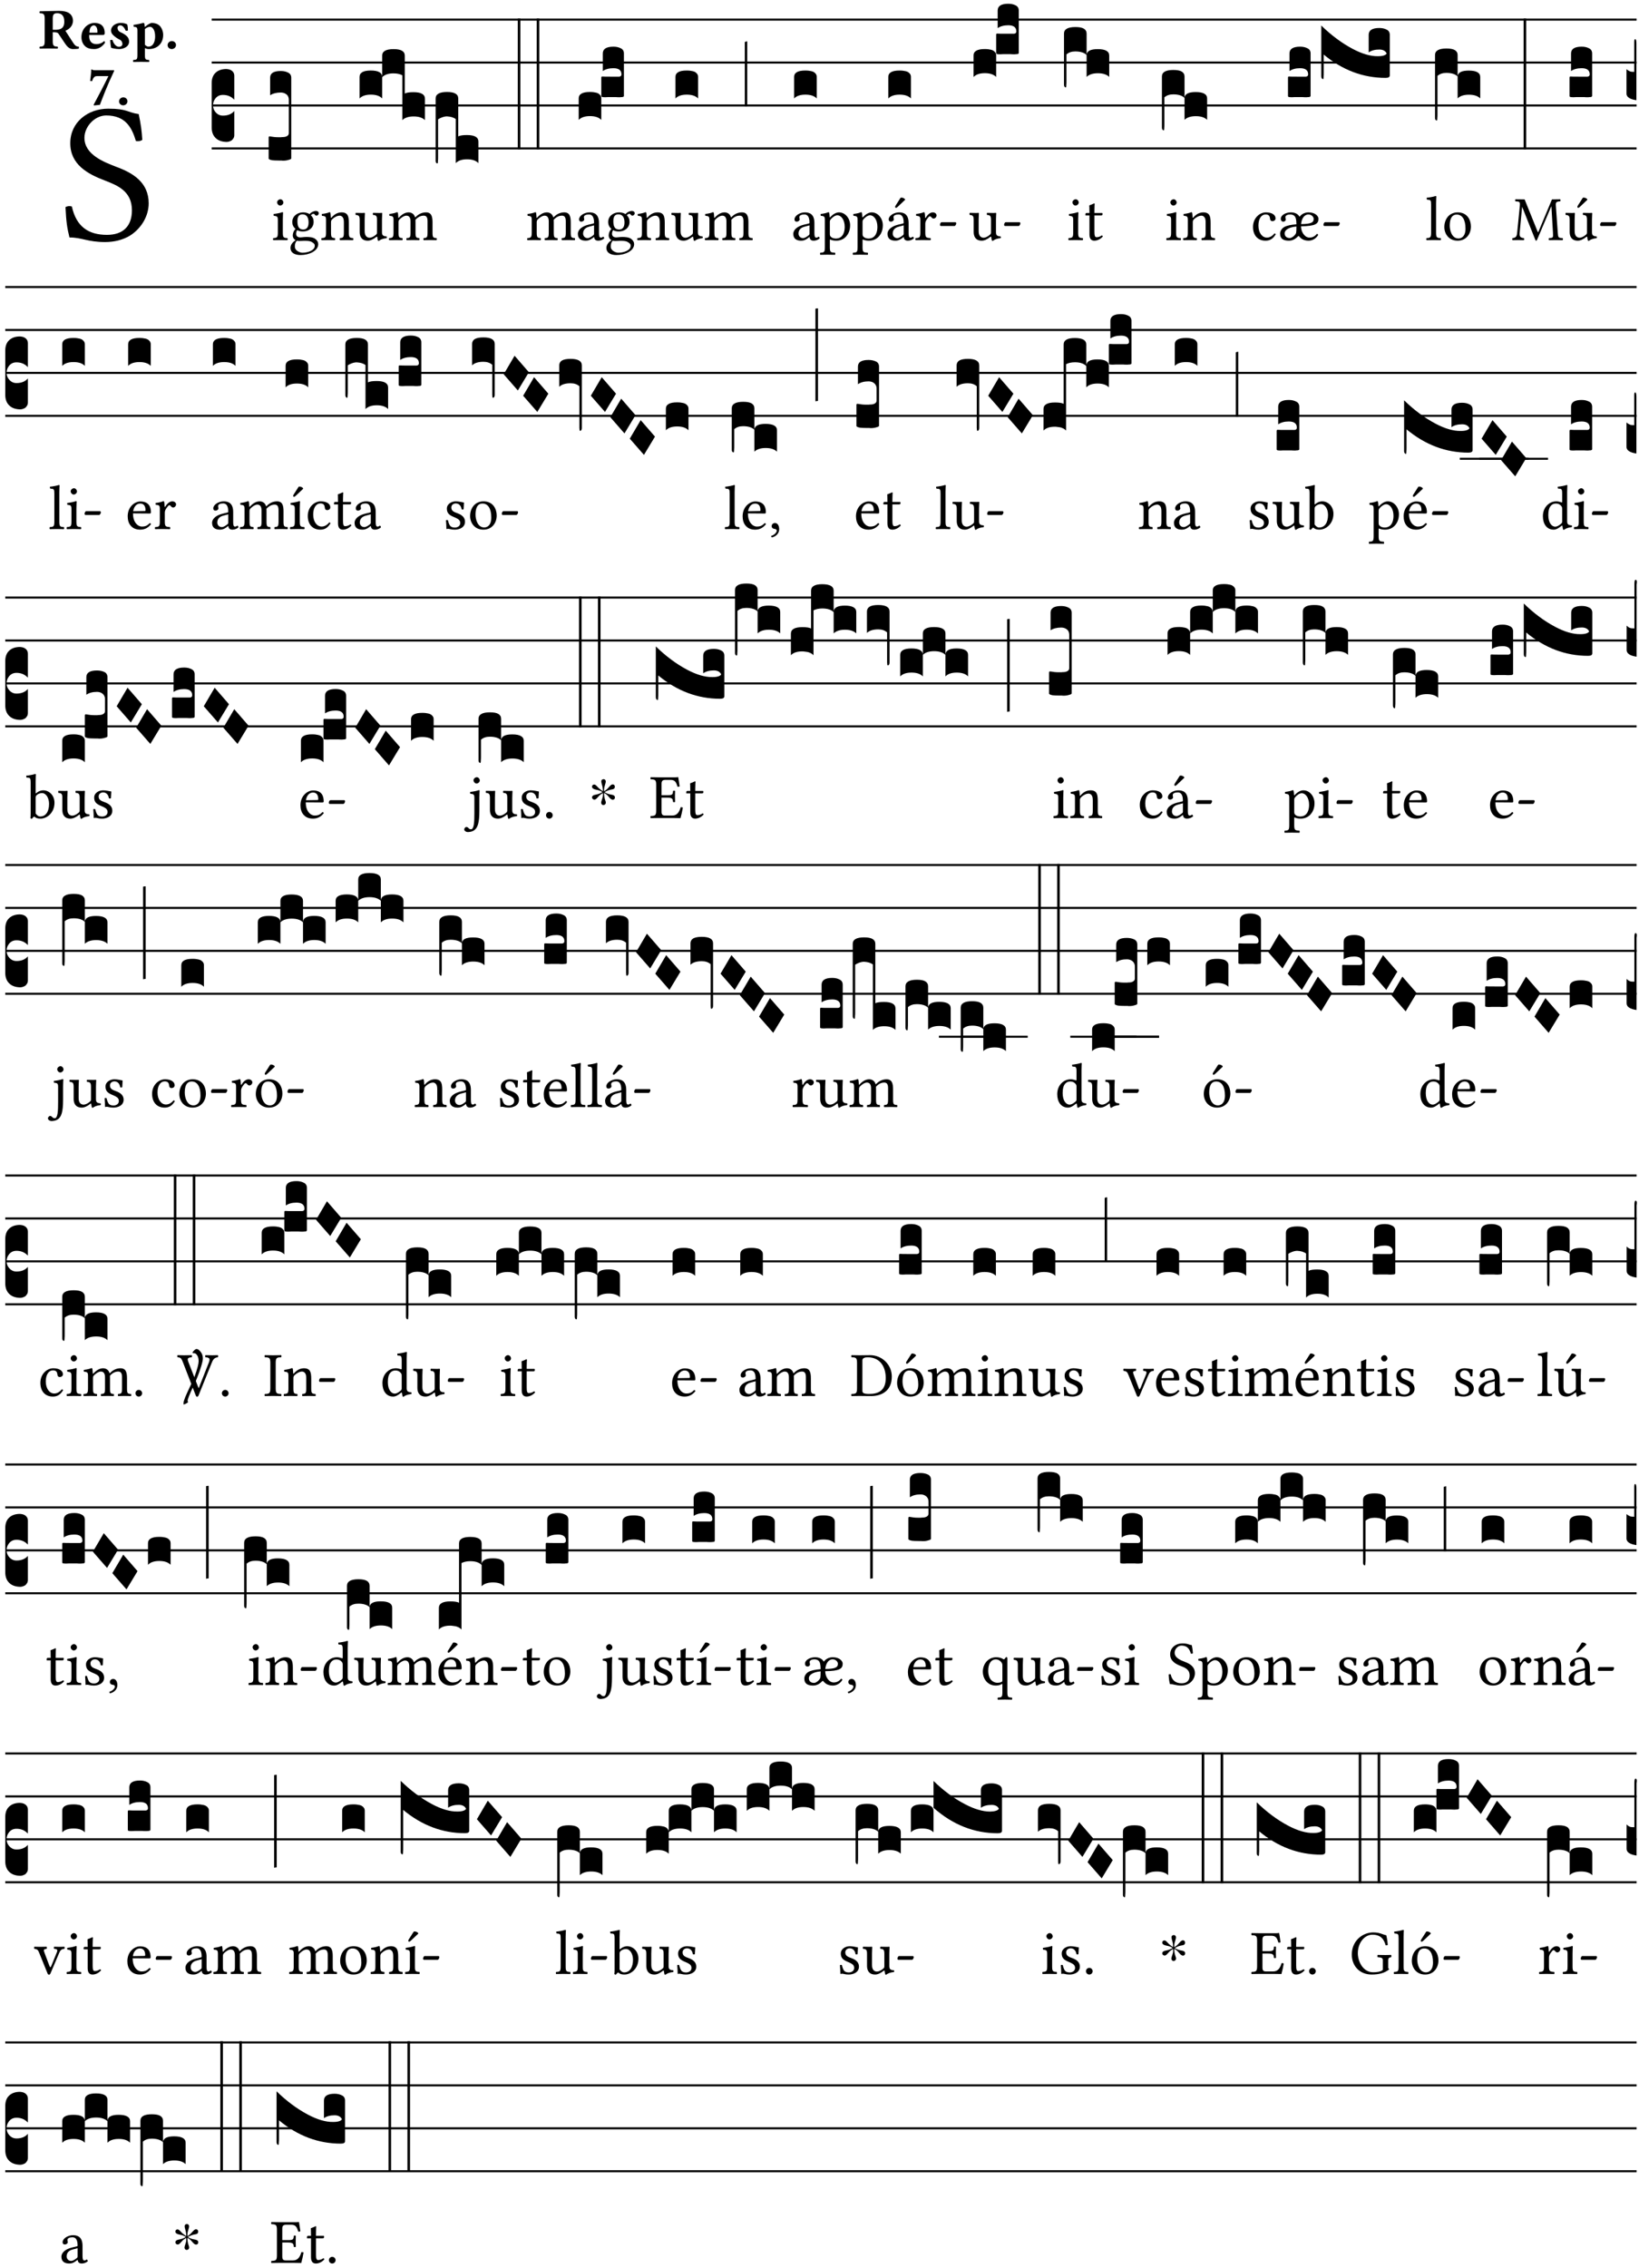 <?xml version="1.0" encoding="UTF-8" standalone="no"?>
<!DOCTYPE svg PUBLIC "-//W3C//DTD SVG 1.1//EN" "http://www.w3.org/Graphics/SVG/1.1/DTD/svg11.dtd">
<svg xmlns="http://www.w3.org/2000/svg" xmlns:xlink="http://www.w3.org/1999/xlink" version="1.1" width="311pt" height="430pt" viewBox="0 0 311 430">
<g enable-background="new">
<clipPath id="cp0">
<path transform="matrix(1,0,0,-1,-71,5598)" d="M 0 0 L 453.543 0 L 453.543 5669.291 L 0 5669.291 Z "/>
</clipPath>
<g clip-path="url(#cp0)">
<symbol id="font_1_34">
<path d="M .367 .641 C .309 .649 .312 .668 .214 .668 C .113 .668 .024 .601 .024 .495 C .024 .389 .11 .341 .198 .308 C .259 .284 .333 .256 .333 .159 C .333 .078 .287 .036 .208 .036 C .114 .036 .054 .078 .032 .178 C .02 .182 .009 .18 0 .175 C .004 .098 .008 .072 .02 .023 C .083 .023 .11 0 .199 0 C .245 0 .288 .011 .323 .032 C .38 .068 .417 .13 .417 .194 C .417 .3 .336 .347 .254 .377 C .195 .4 .095 .437 .095 .522 C .095 .578 .146 .634 .204 .634 C .302 .634 .333 .572 .353 .506 C .363 .504 .376 .505 .385 .512 C .382 .56 .378 .588 .367 .641 Z "/>
</symbol>
<use xlink:href="#font_1_34" transform="matrix(37.858,0,0,-37.858,12.425,45.897)"/>
<symbol id="font_2_33">
<path d="M .434 .477 C .434 .354 .36 .335 .276 .335 L .233 .335 L .233 .534 C .233 .602 .256 .623 .309 .623 C .367 .623 .434 .599 .434 .477 M .341 .664 C .301 .664 .05 .657 .01 .657 C 0 .651 0 .629 .01 .623 C .065 .62 .093 .616 .093 .533 L .093 .132 C .093 .049 .065 .045 .01 .042 C 0 .036 0 .014 .01 .008 C .05 .009 .124 .01 .164 .01 C .204 .01 .276 .009 .316 .008 C .326 .014 .326 .036 .316 .042 C .261 .045 .233 .049 .233 .132 L .233 .293 C .312 .292 .321 .285 .335 .263 L .452 .089 C .483 .044 .524 0 .584 0 C .624 0 .676 .003 .686 .008 C .689 .014 .689 .034 .685 .042 C .64 .042 .617 .066 .589 .108 L .453 .318 C .507 .34 .585 .392 .585 .494 C .585 .534 .57 .594 .508 .631 C .471 .652 .416 .664 .341 .664 Z "/>
</symbol>
<symbol id="font_2_46">
<path d="M .14 .285 C .141 .32 .146 .357 .16 .378 C .175 .401 .202 .412 .214 .412 C .241 .412 .278 .386 .278 .306 C .278 .3 .278 .287 .276 .285 L .14 .285 M .394 .139 C .353 .097 .299 .086 .261 .086 C .183 .086 .135 .131 .135 .229 C .135 .236 .136 .24 .136 .245 L .376 .245 C .4 .245 .405 .262 .405 .276 C .405 .361 .372 .454 .225 .454 C .12 .454 0 .361 0 .208 C 0 .149 .021 .088 .064 .05 C .101 .015 .15 0 .222 0 C .291 0 .359 .035 .409 .108 C .409 .121 .404 .139 .394 .139 Z "/>
</symbol>
<symbol id="font_2_54">
<path d="M 0 .156 C .004 .106 .008 .059 .017 .022 C .035 .015 .099 0 .156 0 C .233 0 .329 .041 .329 .129 C .329 .162 .32 .19 .298 .215 C .269 .247 .228 .272 .182 .292 C .142 .309 .128 .34 .128 .37 C .128 .393 .147 .412 .176 .412 C .211 .412 .245 .38 .27 .319 C .288 .316 .299 .317 .309 .324 C .309 .36 .305 .398 .296 .43 C .264 .444 .239 .454 .184 .454 C .131 .454 .08 .434 .049 .402 C .026 .378 .015 .351 .015 .324 C .015 .294 .026 .27 .046 .249 C .077 .215 .131 .179 .162 .166 C .202 .148 .213 .112 .213 .088 C .213 .055 .181 .039 .154 .039 C .108 .039 .061 .084 .04 .158 C .024 .161 .016 .16 0 .156 Z "/>
</symbol>
<symbol id="font_2_51">
<path d="M .078 .543 L .078 .124 C .078 .041 .067 .039 .006 .034 C 0 .028 0 .006 .006 0 C .048 .001 .089 .002 .143 .002 C .196 .002 .237 .001 .28 0 C .286 .006 .286 .028 .28 .034 C .219 .038 .208 .041 .208 .124 L .208 .241 C .229 .23 .251 .224 .275 .224 C .427 .224 .526 .323 .526 .471 C .526 .526 .504 .589 .466 .628 C .43 .663 .38 .678 .329 .678 C .3 .678 .246 .643 .211 .611 L .205 .611 C .203 .639 .2 .661 .2 .661 C .199 .673 .191 .678 .177 .678 C .14 .668 .08 .654 .011 .645 C .009 .639 .011 .619 .013 .613 C .067 .607 .078 .6 .078 .543 M .208 .299 L .208 .555 C .208 .56 .207 .566 .207 .571 C .236 .597 .273 .611 .297 .611 C .338 .611 .386 .561 .386 .444 C .386 .36 .356 .266 .269 .266 C .258 .266 .233 .272 .208 .299 Z "/>
</symbol>
<symbol id="font_2_f">
<path d="M 0 .068 C 0 .03 .032 0 .072 0 C .112 0 .146 .032 .146 .07 C .146 .109 .114 .139 .074 .139 C .034 .139 0 .107 0 .068 Z "/>
</symbol>
<symbol id="font_2_18">
<path d="M .124 .51 L .318 .51 C .252 .373 .139 .155 .061 .012 L .067 0 L .169 .01 C .236 .181 .29 .331 .419 .603 L .413 .612 L .078 .612 C .044 .612 .042 .622 .024 .626 C .021 .626 .02 .626 .02 .623 C .019 .575 .008 .478 0 .426 L .035 .423 C .057 .503 .091 .51 .124 .51 Z "/>
</symbol>
<use xlink:href="#font_2_33" transform="matrix(10.909,0,0,-10.909,7.465,9.304)"/>
<use xlink:href="#font_2_46" transform="matrix(10.909,0,0,-10.909,15.451,9.304)"/>
<use xlink:href="#font_2_54" transform="matrix(10.909,0,0,-10.909,20.905,9.304)"/>
<use xlink:href="#font_2_51" transform="matrix(10.909,0,0,-10.909,25.225,11.748)"/>
<use xlink:href="#font_2_f" transform="matrix(10.909,0,0,-10.909,31.803,9.304)"/>
<use xlink:href="#font_2_18" transform="matrix(10.909,0,0,-10.909,17.104,19.994)"/>
<use xlink:href="#font_2_f" transform="matrix(10.909,0,0,-10.909,22.591,19.972)"/>
<path transform="matrix(1,0,0,-1,40.167,3.719)" stroke-width=".388" stroke-linecap="butt" stroke-miterlimit="10" stroke-linejoin="miter" fill="none" stroke="#000000" d="M 0 0 L 270.376 0 "/>
<path transform="matrix(1,0,0,-1,40.167,11.86)" stroke-width=".388" stroke-linecap="butt" stroke-miterlimit="10" stroke-linejoin="miter" fill="none" stroke="#000000" d="M 0 0 L 270.376 0 "/>
<path transform="matrix(1,0,0,-1,40.167,20)" stroke-width=".388" stroke-linecap="butt" stroke-miterlimit="10" stroke-linejoin="miter" fill="none" stroke="#000000" d="M 0 0 L 270.376 0 "/>
<path transform="matrix(1,0,0,-1,40.167,28.141)" stroke-width=".388" stroke-linecap="butt" stroke-miterlimit="10" stroke-linejoin="miter" fill="none" stroke="#000000" d="M 0 0 L 270.376 0 "/>
<symbol id="font_3_d">
<path d="M 0 .106 L 0 .432 C 0 .465 .01 .491 .029 .508 C .048 .526 .075 .535 .108 .535 C .127 .534 .141 .529 .151 .52 C .161 .511 .166 .5 .166 .486 L .166 .31 L .156 .319 C .137 .336 .112 .345 .082 .345 C .054 .345 .033 .332 .019 .306 C .013 .295 .01 .282 .01 .268 C .01 .255 .013 .242 .02 .23 C .027 .219 .035 .21 .046 .203 C .057 .196 .069 .193 .082 .193 C .113 .193 .137 .201 .156 .217 L .166 .227 L .166 .05 C .166 .039 .163 .03 .157 .023 C .152 .015 .145 .009 .136 .006 C .127 .002 .118 0 .108 0 C .075 .001 .048 .01 .029 .029 C .01 .047 0 .073 0 .106 Z "/>
</symbol>
<use xlink:href="#font_3_d" transform="matrix(25.843,0,0,-25.843,40.167,26.914)"/>
<symbol id="font_1_4a">
<path d="M .066 .601 C .066 .575 .09 .549 .114 .549 C .142 .549 .166 .575 .166 .597 C .166 .621 .145 .649 .118 .649 C .094 .649 .066 .625 .066 .601 M .157 .124 L .157 .323 C .157 .373 .161 .437 .161 .437 C .161 .441 .156 .444 .148 .444 C .119 .433 .08 .424 .011 .415 C .009 .409 .011 .393 .013 .387 C .067 .381 .078 .376 .078 .319 L .078 .124 C .078 .041 .067 .038 .006 .033 C 0 .027 0 .006 .006 0 C .039 .001 .078 .002 .118 .002 C .158 .002 .196 .001 .229 0 C .235 .006 .235 .027 .229 .033 C .168 .037 .157 .041 .157 .124 Z "/>
</symbol>
<use xlink:href="#font_1_4a" transform="matrix(11.955,0,0,-11.955,51.788,45.542)"/>
<symbol id="font_3_106">
<path d="M 0 .016 L 0 .169 C 0 .175 .002 .178 .006 .178 L .01 .178 C .031 .174 .051 .172 .069 .172 C .073 .172 .077 .172 .081 .172 C .085 .172 .089 .172 .092 .172 C .096 .173 .099 .173 .102 .173 C .117 .173 .128 .176 .136 .181 C .144 .186 .148 .193 .148 .202 L .148 .447 C .148 .456 .146 .465 .142 .473 C .138 .481 .131 .487 .122 .492 C .113 .497 .102 .5 .089 .5 C .057 .5 .031 .493 .011 .48 L .011 .609 C .011 .642 .037 .658 .089 .658 C .11 .658 .128 .654 .143 .646 C .158 .639 .166 .626 .166 .609 L .166 .017 C .166 .013 .16 .009 .147 .006 C .135 .002 .122 0 .107 0 C .104 0 .099 0 .094 .001 C .089 .001 .082 .001 .074 .001 C .052 .001 .036 .002 .027 .003 C .009 .006 0 .011 0 .016 Z "/>
</symbol>
<use xlink:href="#font_3_106" transform="matrix(25.843,0,0,-25.843,50.976,30.467)"/>
<symbol id="font_1_48">
<path d="M .287 .517 C .287 .424 .24 .405 .203 .405 C .119 .405 .11 .476 .11 .54 C .11 .61 .135 .646 .19 .646 C .253 .646 .287 .6 .287 .517 M .1 .228 C .111 .225 .127 .223 .14 .223 C .171 .223 .199 .226 .213 .226 C .263 .226 .305 .225 .334 .209 C .373 .187 .385 .173 .385 .147 C .385 .075 .279 .037 .189 .037 C .153 .037 .069 .066 .069 .134 C .069 .168 .071 .193 .1 .228 M .412 .625 C .431 .625 .449 .643 .449 .663 C .449 .684 .43 .7 .403 .7 C .377 .7 .329 .683 .303 .649 C .291 .657 .258 .677 .199 .677 C .11 .677 .028 .617 .028 .525 C .028 .471 .052 .44 .08 .413 C .052 .389 .036 .346 .036 .312 C .036 .276 .056 .248 .082 .235 C .028 .203 0 .157 0 .114 C 0 .027 .082 0 .159 0 C .294 0 .44 .065 .44 .173 C .44 .205 .425 .23 .396 .254 C .357 .286 .287 .287 .25 .287 C .232 .287 .207 .285 .183 .282 C .168 .281 .158 .28 .153 .28 C .124 .28 .089 .294 .089 .337 C .089 .357 .095 .378 .107 .395 C .131 .381 .159 .374 .198 .374 C .286 .374 .367 .429 .367 .527 C .367 .574 .353 .601 .324 .631 C .331 .641 .351 .655 .364 .655 C .371 .655 .378 .652 .384 .643 C .388 .635 .401 .625 .412 .625 Z "/>
</symbol>
<symbol id="font_1_4f">
<path d="M .164 .36 C .157 .353 .152 .35 .152 .36 C .151 .387 .148 .425 .144 .436 C .141 .44 .14 .444 .132 .444 C .104 .433 .078 .424 .009 .415 C .007 .409 .009 .393 .011 .387 C .065 .382 .076 .377 .076 .319 L .076 .124 C .076 .042 .066 .038 .006 .033 C 0 .027 0 .006 .006 0 C .036 .001 .076 .002 .116 .002 C .156 .002 .186 .001 .216 0 C .222 .006 .222 .027 .216 .033 C .165 .038 .155 .042 .155 .124 L .155 .288 C .155 .309 .164 .321 .172 .33 C .21 .367 .255 .389 .294 .389 C .314 .389 .335 .376 .347 .353 C .357 .333 .359 .306 .359 .276 L .359 .124 C .359 .042 .349 .038 .297 .033 C .292 .027 .292 .006 .297 0 C .327 .001 .359 .002 .399 .002 C .439 .002 .475 .001 .505 0 C .51 .006 .51 .027 .505 .033 C .449 .038 .438 .042 .438 .124 L .438 .273 C .438 .328 .434 .376 .411 .407 C .394 .429 .363 .441 .328 .441 C .279 .441 .223 .428 .164 .36 Z "/>
</symbol>
<symbol id="font_1_56">
<path d="M .197 .003 C .236 .003 .283 .023 .332 .063 C .337 .067 .346 .069 .347 .062 C .349 .036 .358 .003 .358 .003 C .366 0 .37 0 .377 .003 C .399 .021 .434 .036 .495 .043 C .501 .049 .501 .064 .495 .07 C .431 .075 .422 .094 .422 .143 L .422 .335 C .422 .365 .426 .438 .426 .438 C .426 .441 .423 .444 .418 .444 C .413 .443 .398 .442 .383 .442 C .351 .442 .315 .443 .281 .444 C .275 .438 .275 .417 .281 .411 C .33 .408 .343 .396 .343 .33 L .343 .137 C .343 .118 .341 .11 .327 .098 C .29 .066 .252 .05 .227 .05 C .197 .05 .147 .064 .147 .153 L .147 .335 C .147 .365 .151 .438 .151 .438 C .151 .441 .148 .444 .143 .444 C .138 .443 .123 .442 .108 .442 C .076 .442 .04 .443 .006 .444 C 0 .438 0 .417 .006 .411 C .054 .407 .068 .396 .068 .331 L .068 .139 C .068 .07 .098 .003 .197 .003 Z "/>
</symbol>
<symbol id="font_1_4e">
<path d="M .15 .36 C .148 .389 .146 .425 .142 .436 C .139 .44 .138 .444 .13 .444 C .102 .433 .076 .424 .007 .415 C .005 .409 .007 .393 .009 .387 C .063 .382 .074 .377 .074 .319 L .074 .124 C .074 .042 .061 .037 .006 .033 C 0 .027 0 .006 .006 0 C .036 .001 .074 .002 .114 .002 C .154 .002 .184 .001 .214 0 C .22 .006 .22 .027 .214 .033 C .164 .038 .153 .042 .153 .124 L .153 .288 C .153 .309 .162 .321 .17 .33 C .209 .368 .247 .389 .278 .389 C .316 .389 .344 .365 .344 .298 L .344 .124 C .344 .042 .336 .037 .282 .033 C .277 .027 .277 .006 .282 0 C .307 .001 .344 .002 .384 .002 C .424 .002 .457 .001 .482 0 C .487 .006 .487 .027 .482 .033 C .432 .037 .423 .042 .423 .124 L .423 .283 C .423 .297 .423 .311 .422 .323 C .47 .376 .515 .389 .554 .389 C .592 .389 .614 .367 .614 .3 L .614 .124 C .614 .042 .604 .037 .552 .033 C .547 .027 .547 .006 .552 0 C .577 .001 .614 .002 .654 .002 C .694 .002 .729 .001 .757 0 C .762 .006 .762 .027 .757 .033 C .702 .037 .693 .042 .693 .124 L .693 .282 C .693 .371 .678 .441 .59 .441 C .538 .441 .477 .422 .425 .367 C .422 .364 .416 .359 .414 .367 C .404 .408 .366 .441 .314 .441 C .256 .441 .203 .406 .162 .36 C .157 .354 .15 .348 .15 .36 Z "/>
</symbol>
<use xlink:href="#font_1_48" transform="matrix(11.955,0,0,-11.955,55.124,48.363)"/>
<use xlink:href="#font_1_4f" transform="matrix(11.955,0,0,-11.955,60.958,45.542)"/>
<use xlink:href="#font_1_56" transform="matrix(11.955,0,0,-11.955,67.437,45.673)"/>
<use xlink:href="#font_1_4e" transform="matrix(11.955,0,0,-11.955,73.786,45.542)"/>
<symbol id="font_3_51f">
<path d="M 0 .317 C 0 .348 .027 .364 .082 .364 C .138 .364 .166 .348 .166 .317 L .166 .159 C .148 .178 .12 .187 .083 .187 C .046 .187 .018 .178 0 .159 L 0 .317 M .166 .473 C .166 .505 .194 .521 .25 .521 C .305 .521 .332 .505 .332 .473 L .332 .195 C .345 .202 .367 .205 .396 .205 C .452 .205 .48 .189 .48 .157 L .48 0 C .462 .018 .434 .027 .397 .027 C .36 .027 .332 .018 .314 0 L .314 .329 C .297 .338 .276 .343 .249 .343 C .212 .343 .184 .334 .166 .315 L .166 .473 Z "/>
</symbol>
<symbol id="font_3_1b4">
<path d="M 0 .021 L 0 .476 C 0 .508 .028 .524 .084 .524 C .139 .524 .166 .508 .166 .476 L .166 .198 C .179 .205 .2 .208 .23 .208 C .286 .208 .314 .192 .314 .16 L .314 .002 C .296 .021 .268 .03 .231 .03 C .194 .03 .166 .021 .148 .002 L .148 .325 C .144 .328 .14 .331 .135 .333 C .13 .335 .125 .337 .12 .339 C .115 .34 .109 .342 .102 .343 C .096 .344 .09 .344 .083 .345 C .071 .345 .058 .342 .045 .337 C .032 .332 .023 .327 .018 .323 L .018 .047 C .018 .035 .018 .026 .017 .02 C .017 .014 .017 .01 .016 .007 C .016 .004 .016 .002 .015 .001 C .014 0 .013 0 .011 0 C .008 .001 .006 .002 .004 .004 C .003 .005 .002 .008 .001 .011 C 0 .014 0 .017 0 .021 Z "/>
</symbol>
<symbol id="font_3_26">
<path d="M 0 .96 L .019 .96 L .019 0 L 0 0 L 0 .96 Z "/>
</symbol>
<use xlink:href="#font_3_51f" transform="matrix(25.843,0,0,-25.843,68.228,22.778)"/>
<use xlink:href="#font_3_1b4" transform="matrix(25.843,0,0,-25.843,82.661,30.983)"/>
<use xlink:href="#font_3_26" transform="matrix(25.843,0,0,-25.843,98.25,28.309)"/>
<use xlink:href="#font_3_26" transform="matrix(25.843,0,0,-25.843,101.842,28.309)"/>
<symbol id="font_1_42">
<path d="M .257 .243 L .257 .111 C .257 .098 .251 .091 .243 .085 C .217 .064 .183 .041 .155 .041 C .105 .041 .083 .081 .083 .112 C .083 .157 .104 .203 .178 .222 L .257 .243 M .257 .058 C .263 .027 .273 0 .324 0 C .362 0 .398 .017 .419 .037 C .417 .049 .413 .057 .402 .064 C .394 .057 .377 .048 .365 .048 C .336 .048 .335 .087 .335 .133 L .335 .28 C .335 .422 .257 .449 .184 .449 C .102 .449 .019 .395 .019 .338 C .019 .314 .031 .302 .054 .302 C .083 .302 .101 .323 .101 .336 C .101 .343 .1 .35 .098 .354 C .097 .357 .096 .363 .096 .374 C .096 .405 .138 .416 .176 .416 C .21 .416 .257 .399 .257 .286 C .257 .279 .254 .275 .251 .274 L .165 .253 C .069 .229 0 .176 0 .108 C 0 .026 .056 0 .126 0 C .16 0 .191 .008 .235 .042 L .255 .058 L .257 .058 Z "/>
</symbol>
<use xlink:href="#font_1_4e" transform="matrix(11.955,0,0,-11.955,100.015,45.542)"/>
<use xlink:href="#font_1_42" transform="matrix(11.955,0,0,-11.955,109.651,45.638)"/>
<symbol id="font_3_40">
<path d="M .082 .205 C .101 .205 .116 .203 .128 .2 C .141 .197 .15 .191 .156 .184 C .163 .177 .166 .169 .166 .158 L .166 0 C .148 .019 .12 .028 .083 .028 C .046 .028 .018 .019 0 0 L 0 .158 C 0 .189 .027 .205 .082 .205 Z "/>
</symbol>
<symbol id="font_3_104">
<path d="M .131 0 C .126 0 .118 0 .107 .001 C .096 .001 .087 .001 .078 .001 C .07 .001 .06 .001 .049 .001 C .038 0 .031 0 .028 0 C .016 0 .008 .001 .005 .002 C .002 .003 0 .005 0 .009 L 0 .143 C 0 .149 .002 .152 .006 .152 L .01 .152 C .015 .151 .036 .151 .075 .151 L .109 .151 C .12 .151 .128 .151 .132 .151 C .137 .152 .14 .153 .143 .155 C .146 .158 .148 .162 .148 .168 C .148 .198 .128 .213 .089 .213 C .057 .213 .031 .206 .011 .192 L .011 .321 C .011 .354 .037 .371 .089 .371 C .11 .371 .128 .367 .143 .359 C .158 .352 .166 .339 .166 .321 L .166 .01 C .166 .008 .165 .006 .164 .005 C .163 .004 .161 .003 .158 .002 C .155 .001 .151 .001 .146 .001 C .142 0 .137 0 .131 0 Z "/>
</symbol>
<use xlink:href="#font_3_40" transform="matrix(25.843,0,0,-25.843,109.807,22.739)"/>
<use xlink:href="#font_3_104" transform="matrix(25.843,0,0,-25.843,114.097,18.437)"/>
<use xlink:href="#font_1_48" transform="matrix(11.955,0,0,-11.955,115.067,48.363)"/>
<use xlink:href="#font_1_4f" transform="matrix(11.955,0,0,-11.955,120.901,45.542)"/>
<use xlink:href="#font_1_56" transform="matrix(11.955,0,0,-11.955,127.38,45.673)"/>
<use xlink:href="#font_1_4e" transform="matrix(11.955,0,0,-11.955,133.729,45.542)"/>
<symbol id="font_3_1b">
<path d="M 0 0 L 0 .471 C .002 .474 .008 .476 .018 .477 L .018 0 L 0 0 Z "/>
</symbol>
<use xlink:href="#font_3_40" transform="matrix(25.843,0,0,-25.843,128.17,18.669)"/>
<use xlink:href="#font_3_1b" transform="matrix(25.843,0,0,-25.843,141.324,20.168)"/>
<use xlink:href="#font_1_42" transform="matrix(11.955,0,0,-11.955,150.529,45.638)"/>
<use xlink:href="#font_3_40" transform="matrix(25.843,0,0,-25.843,150.685,18.669)"/>
<symbol id="font_1_51">
<path d="M .173 .565 C .199 .597 .244 .627 .274 .627 C .338 .627 .393 .555 .393 .442 C .393 .36 .364 .258 .252 .258 C .234 .258 .199 .263 .181 .279 C .16 .297 .157 .302 .157 .339 L .157 .521 C .157 .542 .161 .55 .173 .565 M .154 .602 C .152 .632 .15 .657 .146 .668 C .143 .672 .142 .676 .134 .676 C .106 .665 .08 .656 .011 .647 C .009 .641 .011 .625 .013 .619 C .067 .614 .078 .609 .078 .551 L .078 .124 C .078 .041 .067 .036 .006 .033 C 0 .027 0 .006 .006 0 C .041 .001 .078 .002 .118 .002 C .158 .002 .206 .001 .239 0 C .245 .006 .245 .027 .239 .033 C .168 .037 .157 .041 .157 .124 L .157 .232 C .157 .245 .16 .243 .171 .239 C .195 .229 .226 .224 .258 .224 C .314 .224 .364 .241 .405 .28 C .452 .326 .479 .388 .479 .469 C .479 .575 .404 .673 .302 .673 C .255 .673 .204 .642 .165 .598 C .159 .591 .154 .592 .154 .602 Z "/>
</symbol>
<symbol id="font_1_a1">
<path d="M .208 .681 L .132 .562 C .124 .549 .121 .545 .121 .534 C .121 .527 .128 .521 .135 .521 C .142 .521 .15 .525 .165 .54 L .28 .649 L .277 .66 C .254 .682 .228 .683 .222 .683 C .217 .683 .211 .682 .208 .681 M .257 .243 L .257 .111 C .257 .098 .251 .091 .243 .085 C .217 .064 .183 .041 .155 .041 C .105 .041 .083 .081 .083 .112 C .083 .157 .104 .203 .178 .222 L .257 .243 M .257 .058 C .263 .027 .273 0 .324 0 C .362 0 .398 .017 .419 .037 C .417 .049 .413 .057 .402 .064 C .394 .057 .377 .048 .365 .048 C .336 .048 .335 .087 .335 .133 L .335 .28 C .335 .422 .257 .449 .184 .449 C .102 .449 .019 .395 .019 .338 C .019 .314 .031 .302 .054 .302 C .083 .302 .101 .323 .101 .336 C .101 .343 .1 .35 .098 .354 C .097 .357 .096 .363 .096 .374 C .096 .405 .138 .416 .176 .416 C .21 .416 .257 .399 .257 .286 C .257 .279 .254 .275 .251 .274 L .165 .253 C .069 .229 0 .176 0 .108 C 0 .026 .056 0 .126 0 C .16 0 .191 .008 .235 .042 L .255 .058 L .257 .058 Z "/>
</symbol>
<symbol id="font_1_53">
<path d="M .156 .36 C .154 .4 .152 .425 .148 .436 C .145 .44 .144 .444 .136 .444 C .108 .433 .082 .424 .013 .415 C .011 .409 .013 .393 .015 .387 C .069 .382 .08 .377 .08 .319 L .08 .124 C .08 .041 .068 .037 .006 .033 C 0 .027 0 .006 .006 0 C .041 .001 .08 .002 .12 .002 C .16 .002 .206 .001 .241 0 C .247 .006 .247 .027 .241 .033 C .171 .038 .159 .041 .159 .124 L .159 .263 C .159 .289 .171 .312 .183 .33 C .194 .346 .217 .379 .229 .379 C .238 .379 .247 .376 .254 .366 C .262 .356 .273 .343 .291 .343 C .315 .343 .338 .368 .338 .393 C .338 .412 .32 .441 .278 .441 C .231 .441 .19 .397 .167 .358 C .161 .347 .156 .355 .156 .36 Z "/>
</symbol>
<symbol id="font_1_e">
<path d="M .231 0 C .244 0 .258 .028 .258 .04 C .258 .05 .254 .06 .244 .06 L .025 .06 C .013 .06 0 .037 0 .019 C 0 .009 .006 0 .015 0 L .231 0 Z "/>
</symbol>
<use xlink:href="#font_1_51" transform="matrix(11.955,0,0,-11.955,155.586,48.316)"/>
<use xlink:href="#font_1_51" transform="matrix(11.955,0,0,-11.955,161.791,48.316)"/>
<use xlink:href="#font_1_a1" transform="matrix(11.955,0,0,-11.955,168.402,45.638)"/>
<use xlink:href="#font_1_53" transform="matrix(11.955,0,0,-11.955,173.674,45.542)"/>
<use xlink:href="#font_1_e" transform="matrix(11.955,0,0,-11.955,178.361,42.852)"/>
<use xlink:href="#font_3_40" transform="matrix(25.843,0,0,-25.843,168.558,18.669)"/>
<use xlink:href="#font_1_56" transform="matrix(11.955,0,0,-11.955,183.942,45.673)"/>
<use xlink:href="#font_1_e" transform="matrix(11.955,0,0,-11.955,190.529,42.852)"/>
<use xlink:href="#font_3_40" transform="matrix(25.843,0,0,-25.843,184.732,14.599)"/>
<use xlink:href="#font_3_104" transform="matrix(25.843,0,0,-25.843,189.022,10.297)"/>
<symbol id="font_1_55">
<path d="M .018 .439 C .004 .439 0 .427 0 .419 L 0 .406 C 0 .401 .001 .4 .005 .4 L .064 .4 L .064 .099 C .064 .028 .095 0 .141 0 C .187 0 .237 .022 .276 .066 C .274 .076 .268 .082 .258 .083 C .232 .063 .202 .055 .176 .055 C .149 .055 .143 .085 .143 .147 L .143 .4 L .247 .4 C .257 .4 .271 .404 .271 .413 L .271 .433 C .271 .437 .268 .439 .263 .439 L .143 .439 L .143 .478 C .143 .543 .147 .583 .147 .583 C .147 .589 .144 .591 .139 .591 C .134 .591 .126 .587 .117 .582 C .105 .576 .095 .572 .083 .568 C .071 .565 .061 .561 .061 .555 C .061 .543 .064 .55 .064 .439 L .018 .439 Z "/>
</symbol>
<use xlink:href="#font_1_4a" transform="matrix(11.955,0,0,-11.955,202.706,45.542)"/>
<use xlink:href="#font_1_55" transform="matrix(11.955,0,0,-11.955,205.958,45.638)"/>
<symbol id="font_3_1ae">
<path d="M 0 .021 L 0 .395 C 0 .427 .028 .443 .084 .443 C .112 .443 .133 .439 .146 .431 C .159 .423 .166 .411 .166 .395 L .166 .241 C .17 .268 .197 .281 .248 .281 C .304 .281 .332 .265 .332 .234 L .332 .077 C .314 .095 .286 .104 .249 .104 C .212 .104 .184 .095 .166 .077 L .166 .238 C .149 .255 .121 .264 .083 .264 C .056 .264 .035 .257 .018 .242 L .018 .047 C .018 .035 .018 .026 .017 .02 C .017 .014 .017 .01 .016 .007 C .016 .004 .016 .002 .015 .001 C .014 0 .013 0 .011 0 C .008 .001 .005 .003 .003 .007 C .001 .01 0 .015 0 .021 Z "/>
</symbol>
<use xlink:href="#font_3_1ae" transform="matrix(25.843,0,0,-25.843,201.894,16.577)"/>
<use xlink:href="#font_1_4a" transform="matrix(11.955,0,0,-11.955,221.286,45.542)"/>
<use xlink:href="#font_1_4f" transform="matrix(11.955,0,0,-11.955,224.478,45.542)"/>
<use xlink:href="#font_3_1ae" transform="matrix(25.843,0,0,-25.843,220.474,24.716)"/>
<symbol id="font_1_44">
<path d="M .361 .101 C .357 .11 .349 .114 .34 .115 C .306 .071 .263 .049 .22 .049 C .147 .049 .086 .123 .086 .24 C .086 .35 .134 .416 .2 .416 C .259 .416 .267 .381 .271 .346 C .274 .319 .288 .31 .309 .31 C .33 .31 .358 .323 .358 .354 C .358 .409 .301 .449 .205 .449 C .106 .449 0 .36 0 .218 C 0 .089 .072 0 .198 0 C .258 0 .311 .019 .361 .101 Z "/>
</symbol>
<symbol id="font_1_a6">
<path d="M .226 .394 C .249 .37 .258 .339 .259 .26 C .172 .253 .106 .24 .063 .215 C .027 .194 0 .152 0 .112 C 0 .07 .014 .037 .049 .018 C .07 .005 .107 0 .143 0 C .18 0 .231 .015 .277 .062 C .288 .074 .293 .078 .301 .069 C .322 .045 .361 0 .452 0 C .518 0 .576 .039 .605 .093 C .601 .098 .593 .108 .585 .109 C .555 .074 .52 .049 .466 .049 C .391 .049 .332 .138 .332 .228 C .563 .231 .609 .268 .609 .349 C .609 .383 .565 .449 .451 .449 C .394 .449 .342 .424 .309 .379 C .272 .446 .195 .449 .171 .449 C .089 .449 .011 .405 .011 .347 C .011 .327 .02 .302 .051 .302 C .076 .302 .09 .319 .09 .335 C .09 .342 .089 .349 .087 .353 C .085 .356 .084 .363 .084 .373 C .084 .402 .122 .416 .161 .416 C .182 .416 .211 .409 .226 .394 M .259 .225 C .259 .175 .258 .142 .254 .123 C .239 .083 .187 .042 .155 .042 C .099 .042 .072 .074 .072 .117 C .072 .139 .084 .161 .109 .179 C .139 .202 .189 .219 .259 .225 M .333 .263 C .341 .348 .382 .416 .45 .416 C .498 .416 .533 .378 .533 .346 C .533 .285 .486 .265 .333 .263 Z "/>
</symbol>
<use xlink:href="#font_1_44" transform="matrix(11.955,0,0,-11.955,237.758,45.638)"/>
<use xlink:href="#font_1_a6" transform="matrix(11.955,0,0,-11.955,242.899,45.638)"/>
<use xlink:href="#font_1_e" transform="matrix(11.955,0,0,-11.955,251.124,42.852)"/>
<symbol id="font_3_744">
<path d="M .426 .217 C .394 .217 .368 .21 .348 .196 L .348 .325 C .348 .358 .374 .375 .426 .375 C .447 .375 .465 .371 .48 .363 C .495 .356 .503 .343 .503 .325 L .503 .027 C .503 .015 .493 .009 .472 .009 C .307 .009 .155 .066 .018 .18 L .018 .047 C .018 .035 .018 .026 .017 .02 C .017 .014 .017 .01 .016 .007 C .016 .004 .016 .002 .015 .001 C .014 0 .013 0 .011 0 C .008 .001 .005 .003 .003 .007 C .001 .01 0 .015 0 .021 L 0 .393 C .073 .322 .149 .265 .23 .222 C .3 .185 .362 .167 .416 .168 C .451 .168 .473 .175 .48 .188 C .471 .207 .453 .217 .426 .217 Z "/>
</symbol>
<use xlink:href="#font_3_104" transform="matrix(25.843,0,0,-25.843,244.395,18.437)"/>
<use xlink:href="#font_3_744" transform="matrix(25.843,0,0,-25.843,250.713,15)"/>
<symbol id="font_1_4d">
<path d="M .078 .124 C .078 .041 .067 .036 .006 .033 C 0 .027 0 .006 .006 0 C .041 .001 .078 .002 .118 .002 C .158 .002 .196 .001 .229 0 C .235 .006 .235 .027 .229 .033 C .168 .036 .157 .041 .157 .124 L .157 .585 C .157 .65 .161 .69 .161 .69 C .161 .697 .157 .7 .148 .7 C .123 .69 .048 .676 .008 .673 C .006 .665 .008 .649 .014 .643 C .072 .639 .078 .636 .078 .561 L .078 .124 Z "/>
</symbol>
<symbol id="font_1_50">
<path d="M 0 .215 C 0 .113 .068 0 .21 0 C .274 0 .322 .022 .356 .056 C .401 .099 .422 .162 .422 .224 C .422 .328 .365 .449 .212 .449 C .146 .449 .091 .422 .055 .379 C .019 .336 0 .278 0 .215 M .197 .414 C .283 .414 .336 .336 .336 .192 C .336 .066 .271 .035 .224 .035 C .12 .035 .086 .161 .086 .238 C .086 .325 .107 .414 .197 .414 Z "/>
</symbol>
<use xlink:href="#font_1_4d" transform="matrix(11.955,0,0,-11.955,270.619,45.542)"/>
<use xlink:href="#font_1_50" transform="matrix(11.955,0,0,-11.955,274.062,45.638)"/>
<symbol id="font_3_1b3">
<path d="M 0 .021 L 0 .48 C 0 .512 .028 .528 .084 .528 C .112 .528 .133 .524 .146 .516 C .159 .508 .166 .496 .166 .48 L .166 .326 C .17 .353 .197 .366 .248 .366 C .304 .366 .332 .35 .332 .319 L .332 .162 C .314 .18 .286 .189 .249 .189 C .212 .189 .184 .18 .166 .162 L .166 .323 C .149 .34 .121 .349 .083 .349 C .056 .349 .035 .342 .018 .327 L .018 .047 C .018 .035 .018 .026 .017 .02 C .017 .014 .017 .01 .016 .007 C .016 .004 .016 .002 .015 .001 C .014 0 .013 0 .011 0 C .008 .001 .006 .002 .004 .004 C .003 .005 .002 .008 .001 .011 C 0 .014 0 .017 0 .021 Z "/>
</symbol>
<use xlink:href="#font_3_1b3" transform="matrix(25.843,0,0,-25.843,272.295,22.843)"/>
<use xlink:href="#font_3_26" transform="matrix(25.843,0,0,-25.843,289.102,28.309)"/>
<symbol id="font_1_2e">
<path d="M .648 .126 C .653 .045 .65 .044 .585 .041 C .579 .035 .579 .014 .585 .008 C .622 .009 .662 .01 .692 .01 C .722 .01 .767 .009 .801 .008 C .807 .014 .807 .035 .801 .041 C .733 .044 .729 .048 .724 .131 L .694 .552 C .69 .606 .695 .62 .763 .624 C .769 .63 .769 .651 .763 .657 L .632 .655 L .42 .148 C .416 .138 .413 .134 .411 .134 C .409 .134 .406 .139 .403 .147 L .198 .655 L .053 .657 C .047 .651 .047 .63 .053 .624 C .122 .62 .128 .618 .121 .543 L .08 .131 C .075 .071 .063 .046 .006 .041 C 0 .035 0 .014 .006 .008 C .036 .009 .068 .01 .092 .01 C .116 .01 .156 .009 .186 .008 C .192 .014 .192 .035 .186 .041 C .12 .046 .114 .076 .12 .133 L .158 .534 L .16 .534 L .367 .015 C .369 .007 .376 0 .382 0 C .388 0 .392 .007 .396 .015 L .621 .544 L .623 .544 L .648 .126 Z "/>
</symbol>
<symbol id="font_1_ba">
<path d="M .277 .684 L .201 .565 C .193 .552 .19 .548 .19 .537 C .19 .53 .197 .524 .204 .524 C .211 .524 .219 .528 .234 .543 L .349 .652 L .346 .663 C .323 .685 .297 .686 .291 .686 C .286 .686 .28 .685 .277 .684 M .197 .003 C .236 .003 .283 .023 .332 .063 C .337 .067 .346 .069 .347 .062 C .349 .036 .358 .003 .358 .003 C .366 0 .37 0 .377 .003 C .399 .021 .434 .036 .495 .043 C .501 .049 .501 .064 .495 .07 C .431 .075 .422 .094 .422 .143 L .422 .335 C .422 .365 .426 .438 .426 .438 C .426 .441 .423 .444 .418 .444 C .413 .443 .398 .442 .383 .442 C .351 .442 .315 .443 .281 .444 C .275 .438 .275 .417 .281 .411 C .33 .408 .343 .396 .343 .33 L .343 .137 C .343 .118 .341 .11 .327 .098 C .29 .066 .252 .05 .227 .05 C .197 .05 .147 .064 .147 .153 L .147 .335 C .147 .365 .151 .438 .151 .438 C .151 .441 .148 .444 .143 .444 C .138 .443 .123 .442 .108 .442 C .076 .442 .04 .443 .006 .444 C 0 .438 0 .417 .006 .411 C .054 .407 .068 .396 .068 .331 L .068 .139 C .068 .07 .098 .003 .197 .003 Z "/>
</symbol>
<use xlink:href="#font_1_2e" transform="matrix(11.955,0,0,-11.955,286.929,45.638)"/>
<use xlink:href="#font_1_ba" transform="matrix(11.955,0,0,-11.955,297.031,45.673)"/>
<use xlink:href="#font_1_e" transform="matrix(11.955,0,0,-11.955,303.619,42.852)"/>
<symbol id="font_3_16">
<path d="M 0 .049 L 0 .228 C .009 .22 .018 .215 .025 .212 C .032 .209 .043 .208 .057 .208 L .057 .429 C .057 .442 .059 .448 .064 .448 L .065 .448 C .07 .447 .073 .437 .073 .416 L .073 0 C .024 .007 0 .024 0 .049 Z "/>
</symbol>
<use xlink:href="#font_3_104" transform="matrix(25.843,0,0,-25.843,297.821,18.437)"/>
<use xlink:href="#font_3_16" transform="matrix(25.843,0,0,-25.843,308.623,19.005)"/>
<path transform="matrix(1,0,0,-1,1,54.428)" stroke-width=".388" stroke-linecap="butt" stroke-miterlimit="10" stroke-linejoin="miter" fill="none" stroke="#000000" d="M 0 0 L 309.543 0 "/>
<path transform="matrix(1,0,0,-1,1,62.569)" stroke-width=".388" stroke-linecap="butt" stroke-miterlimit="10" stroke-linejoin="miter" fill="none" stroke="#000000" d="M 0 0 L 309.543 0 "/>
<path transform="matrix(1,0,0,-1,1,70.709)" stroke-width=".388" stroke-linecap="butt" stroke-miterlimit="10" stroke-linejoin="miter" fill="none" stroke="#000000" d="M 0 0 L 309.543 0 "/>
<path transform="matrix(1,0,0,-1,1,78.85)" stroke-width=".388" stroke-linecap="butt" stroke-miterlimit="10" stroke-linejoin="miter" fill="none" stroke="#000000" d="M 0 0 L 309.543 0 "/>
<use xlink:href="#font_3_d" transform="matrix(25.843,0,0,-25.843,1,77.623)"/>
<use xlink:href="#font_1_4d" transform="matrix(11.955,0,0,-11.955,9.381,100.336)"/>
<use xlink:href="#font_1_4a" transform="matrix(11.955,0,0,-11.955,12.621,100.336)"/>
<use xlink:href="#font_1_e" transform="matrix(11.955,0,0,-11.955,16.052,97.646)"/>
<use xlink:href="#font_3_40" transform="matrix(25.843,0,0,-25.843,11.809,69.379)"/>
<symbol id="font_1_46">
<path d="M .087 .292 C .106 .405 .176 .414 .2 .414 C .238 .414 .283 .393 .283 .309 C .283 .3 .279 .295 .268 .295 L .087 .292 M .349 .103 C .312 .065 .283 .049 .225 .049 C .189 .049 .147 .07 .116 .121 C .096 .154 .084 .2 .084 .258 L .35 .256 C .362 .256 .369 .262 .369 .273 C .369 .357 .339 .447 .2 .447 C .113 .447 0 .364 0 .212 C 0 .156 .014 .102 .047 .064 C .081 .024 .128 0 .2 0 C .276 0 .33 .035 .37 .087 C .367 .097 .361 .102 .349 .103 Z "/>
</symbol>
<use xlink:href="#font_1_46" transform="matrix(11.955,0,0,-11.955,24.23,100.432)"/>
<use xlink:href="#font_1_53" transform="matrix(11.955,0,0,-11.955,29.371,100.336)"/>
<use xlink:href="#font_3_40" transform="matrix(25.843,0,0,-25.843,24.315,69.379)"/>
<use xlink:href="#font_1_42" transform="matrix(11.955,0,0,-11.955,40.241,100.432)"/>
<use xlink:href="#font_3_40" transform="matrix(25.843,0,0,-25.843,40.397,69.379)"/>
<symbol id="font_1_ad">
<path d="M .139 .673 L .063 .554 C .055 .541 .052 .537 .052 .526 C .052 .519 .059 .513 .066 .513 C .073 .513 .081 .517 .096 .532 L .211 .641 L .208 .652 C .185 .674 .159 .675 .153 .675 C .148 .675 .142 .674 .139 .673 M .157 .124 L .157 .323 C .157 .373 .161 .437 .161 .437 C .161 .441 .156 .444 .148 .444 C .119 .433 .08 .424 .011 .415 C .009 .409 .011 .393 .013 .387 C .067 .381 .078 .376 .078 .319 L .078 .124 C .078 .041 .067 .038 .006 .033 C 0 .027 0 .006 .006 0 C .039 .001 .078 .002 .118 .002 C .158 .002 .196 .001 .229 0 C .235 .006 .235 .027 .229 .033 C .168 .037 .157 .041 .157 .124 Z "/>
</symbol>
<use xlink:href="#font_1_4e" transform="matrix(11.955,0,0,-11.955,45.513,100.336)"/>
<use xlink:href="#font_1_ad" transform="matrix(11.955,0,0,-11.955,55.006,100.336)"/>
<use xlink:href="#font_3_40" transform="matrix(25.843,0,0,-25.843,54.194,73.448)"/>
<use xlink:href="#font_1_44" transform="matrix(11.955,0,0,-11.955,58.4,100.432)"/>
<use xlink:href="#font_1_55" transform="matrix(11.955,0,0,-11.955,63.374,100.432)"/>
<use xlink:href="#font_1_42" transform="matrix(11.955,0,0,-11.955,67.283,100.432)"/>
<symbol id="font_3_1af">
<path d="M 0 .104 L 0 .474 C 0 .506 .028 .522 .084 .522 C .139 .522 .166 .506 .166 .474 L .166 .196 C .179 .203 .2 .206 .23 .206 C .286 .206 .314 .19 .314 .158 L .314 0 C .296 .019 .268 .028 .231 .028 C .194 .028 .166 .019 .148 0 L .148 .323 C .144 .326 .14 .329 .135 .331 C .13 .333 .125 .335 .12 .337 C .115 .338 .109 .34 .102 .341 C .096 .342 .09 .342 .083 .343 C .071 .343 .058 .34 .045 .335 C .032 .33 .023 .325 .018 .321 L .018 .13 C .018 .118 .018 .109 .017 .103 C .017 .097 .017 .093 .016 .09 C .016 .087 .016 .085 .015 .084 C .014 .083 .013 .083 .011 .083 C .008 .084 .005 .086 .003 .09 C .001 .093 0 .098 0 .104 Z "/>
</symbol>
<use xlink:href="#font_3_1af" transform="matrix(25.843,0,0,-25.843,65.528,77.571)"/>
<use xlink:href="#font_3_104" transform="matrix(25.843,0,0,-25.843,75.657,73.216)"/>
<symbol id="font_1_54">
<path d="M 0 .148 C .004 .099 .007 .052 .007 .01 C .017 .012 .027 .013 .032 .013 C .039 .013 .045 .013 .052 .011 C .079 .004 .106 0 .143 0 C .199 0 .302 .027 .302 .126 C .302 .194 .253 .234 .185 .259 C .124 .281 .085 .297 .085 .352 C .085 .393 .121 .416 .155 .416 C .177 .416 .235 .408 .248 .323 C .254 .317 .274 .318 .28 .324 C .283 .36 .285 .397 .286 .43 C .255 .435 .207 .449 .155 .449 C .081 .449 .014 .401 .014 .337 C .014 .264 .047 .233 .124 .201 C .207 .167 .226 .146 .226 .103 C .226 .054 .178 .033 .141 .033 C .102 .033 .08 .046 .07 .057 C .048 .08 .037 .124 .031 .149 C .025 .155 .006 .154 0 .148 Z "/>
</symbol>
<use xlink:href="#font_1_54" transform="matrix(11.955,0,0,-11.955,84.624,100.432)"/>
<use xlink:href="#font_1_50" transform="matrix(11.955,0,0,-11.955,89.203,100.432)"/>
<use xlink:href="#font_1_e" transform="matrix(11.955,0,0,-11.955,95.216,97.646)"/>
<symbol id="font_3_f2">
<path d="M 0 .395 C 0 .411 .007 .423 .02 .431 C .034 .439 .055 .443 .083 .443 C .138 .443 .166 .427 .166 .395 L .166 .021 C .166 .009 .162 .002 .155 0 C .153 0 .152 0 .151 .001 C .15 .002 .15 .004 .149 .007 C .149 .01 .149 .014 .148 .02 C .148 .026 .148 .035 .148 .047 L .148 .242 C .131 .257 .11 .264 .083 .264 C .045 .264 .017 .255 0 .238 L 0 .395 Z "/>
</symbol>
<symbol id="font_3_1a">
<path d="M 0 .119 L .08 .255 L .185 .134 L .104 0 L 0 .119 Z "/>
</symbol>
<symbol id="font_3_f3">
<path d="M 0 .48 C 0 .496 .007 .508 .02 .516 C .034 .524 .055 .528 .083 .528 C .138 .528 .166 .512 .166 .48 L .166 .021 C .166 .009 .162 .002 .155 0 C .153 0 .152 0 .151 .001 C .15 .002 .15 .004 .149 .007 C .149 .01 .149 .014 .148 .02 C .148 .026 .148 .035 .148 .047 L .148 .327 C .131 .342 .11 .349 .083 .349 C .045 .349 .017 .34 0 .323 L 0 .48 Z "/>
</symbol>
<use xlink:href="#font_3_f2" transform="matrix(25.843,0,0,-25.843,89.58,75.426)"/>
<use xlink:href="#font_3_1a" transform="matrix(25.843,0,0,-25.843,95.574,74.043)"/>
<use xlink:href="#font_3_1a" transform="matrix(25.843,0,0,-25.843,99.269,78.114)"/>
<use xlink:href="#font_3_f3" transform="matrix(25.843,0,0,-25.843,106.116,81.692)"/>
<use xlink:href="#font_3_1a" transform="matrix(25.843,0,0,-25.843,112.11,78.114)"/>
<use xlink:href="#font_3_1a" transform="matrix(25.843,0,0,-25.843,115.806,82.184)"/>
<use xlink:href="#font_3_1a" transform="matrix(25.843,0,0,-25.843,119.501,86.254)"/>
<use xlink:href="#font_3_40" transform="matrix(25.843,0,0,-25.843,126.349,81.59)"/>
<symbol id="font_1_d">
<path d="M .061 .228 C .03 .228 .008 .207 .008 .179 C .008 .147 .034 .138 .052 .135 C .071 .133 .088 .127 .088 .104 C .088 .083 .052 .037 0 .024 C 0 .014 .002 .007 .009 0 C .069 .011 .127 .059 .127 .129 C .127 .189 .101 .228 .061 .228 Z "/>
</symbol>
<use xlink:href="#font_1_4d" transform="matrix(11.955,0,0,-11.955,137.519,100.336)"/>
<use xlink:href="#font_1_46" transform="matrix(11.955,0,0,-11.955,140.914,100.432)"/>
<use xlink:href="#font_1_d" transform="matrix(11.955,0,0,-11.955,146.33,101.902)"/>
<symbol id="font_3_1b8">
<path d="M 0 .021 L 0 .323 C 0 .355 .028 .371 .084 .371 C .112 .371 .133 .367 .146 .359 C .159 .351 .166 .339 .166 .323 L .166 .169 C .17 .196 .197 .209 .248 .209 C .304 .209 .332 .193 .332 .162 L .332 .005 C .314 .023 .286 .032 .249 .032 C .212 .032 .184 .023 .166 .005 L .166 .166 C .149 .183 .121 .192 .083 .192 C .056 .192 .035 .185 .018 .17 L .018 .047 C .018 .036 .018 .027 .017 .021 C .017 .015 .017 .01 .016 .007 C .016 .004 .016 .002 .015 .001 C .014 0 .013 0 .011 0 C .008 .001 .006 .002 .004 .004 C .003 .006 .002 .008 .001 .011 C 0 .014 0 .017 0 .021 Z "/>
</symbol>
<symbol id="font_3_34">
<path d="M .019 .682 L .019 .003 C .009 .002 .003 .001 0 0 L 0 .679 C .003 .681 .01 .682 .019 .682 Z "/>
</symbol>
<use xlink:href="#font_3_1b8" transform="matrix(25.843,0,0,-25.843,138.854,85.776)"/>
<use xlink:href="#font_3_34" transform="matrix(25.843,0,0,-25.843,154.725,76.098)"/>
<use xlink:href="#font_1_46" transform="matrix(11.955,0,0,-11.955,162.422,100.432)"/>
<use xlink:href="#font_1_55" transform="matrix(11.955,0,0,-11.955,167.623,100.432)"/>
<symbol id="font_3_105">
<path d="M 0 .016 L 0 .169 C 0 .175 .002 .178 .006 .178 L .01 .178 C .031 .174 .051 .172 .069 .172 C .073 .172 .077 .172 .081 .172 C .085 .172 .089 .172 .092 .172 C .096 .173 .099 .173 .102 .173 C .117 .173 .128 .176 .136 .181 C .144 .186 .148 .193 .148 .202 L .148 .289 C .148 .299 .146 .308 .142 .315 C .138 .323 .131 .33 .122 .335 C .113 .34 .102 .343 .089 .343 C .057 .343 .031 .336 .011 .322 L .011 .451 C .011 .484 .037 .5 .089 .5 C .11 .5 .128 .496 .143 .489 C .158 .482 .166 .469 .166 .451 L .166 .017 C .166 .013 .16 .009 .147 .006 C .135 .002 .122 0 .107 0 C .104 0 .099 0 .094 .001 C .089 .001 .082 .001 .074 .001 C .052 .001 .036 .002 .027 .003 C .009 .006 0 .011 0 .016 Z "/>
</symbol>
<use xlink:href="#font_3_105" transform="matrix(25.843,0,0,-25.843,162.507,81.176)"/>
<use xlink:href="#font_1_4d" transform="matrix(11.955,0,0,-11.955,177.536,100.336)"/>
<use xlink:href="#font_1_56" transform="matrix(11.955,0,0,-11.955,180.728,100.467)"/>
<use xlink:href="#font_1_e" transform="matrix(11.955,0,0,-11.955,187.316,97.646)"/>
<symbol id="font_3_528">
<path d="M 0 .158 C 0 .19 .028 .206 .084 .206 C .114 .206 .135 .203 .148 .196 L .148 .631 C .148 .663 .175 .679 .23 .679 C .286 .679 .314 .663 .314 .631 L .314 .475 C .314 .506 .341 .522 .396 .522 C .452 .522 .48 .506 .48 .475 L .48 .317 C .462 .336 .434 .345 .397 .345 C .36 .345 .332 .336 .314 .317 L .314 .473 C .296 .492 .268 .501 .231 .501 C .204 .501 .183 .496 .166 .487 L .166 0 C .163 .003 .16 .005 .157 .008 C .154 .01 .151 .012 .148 .014 C .145 .015 .141 .017 .137 .019 C .134 .02 .13 .022 .126 .023 C .122 .024 .118 .024 .113 .025 C .108 .026 .103 .026 .098 .027 C .093 .028 .088 .028 .083 .028 C .046 .028 .018 .019 0 0 L 0 .158 Z "/>
</symbol>
<use xlink:href="#font_3_f3" transform="matrix(25.843,0,0,-25.843,181.518,81.692)"/>
<use xlink:href="#font_3_1a" transform="matrix(25.843,0,0,-25.843,187.512,78.114)"/>
<use xlink:href="#font_3_1a" transform="matrix(25.843,0,0,-25.843,191.208,82.184)"/>
<use xlink:href="#font_3_528" transform="matrix(25.843,0,0,-25.843,198.005,81.641)"/>
<use xlink:href="#font_3_104" transform="matrix(25.843,0,0,-25.843,210.408,69.146)"/>
<use xlink:href="#font_1_4f" transform="matrix(11.955,0,0,-11.955,216.086,100.336)"/>
<use xlink:href="#font_1_42" transform="matrix(11.955,0,0,-11.955,222.757,100.432)"/>
<use xlink:href="#font_3_40" transform="matrix(25.843,0,0,-25.843,222.914,69.379)"/>
<use xlink:href="#font_3_1b" transform="matrix(25.843,0,0,-25.843,234.494,79.018)"/>
<symbol id="font_1_43">
<path d="M .168 .375 C .194 .398 .224 .407 .253 .407 C .314 .407 .364 .333 .364 .236 C .364 .122 .318 .036 .223 .036 C .192 .036 .171 .058 .151 .083 L .151 .333 C .151 .354 .155 .363 .168 .375 M .161 .406 C .154 .4 .151 .402 .151 .411 L .151 .595 C .151 .66 .155 .7 .155 .7 C .155 .707 .151 .71 .142 .71 C .117 .7 .042 .686 .002 .683 C 0 .675 .002 .659 .008 .653 C .06 .65 .072 .655 .072 .571 L .072 .083 C .072 .044 .071 .026 .068 .012 C .073 .004 .078 0 .09 0 C .096 .005 .106 .015 .113 .024 C .124 .036 .13 .036 .141 .026 C .163 .007 .193 .002 .229 .002 C .331 .002 .45 .095 .45 .254 C .45 .376 .36 .451 .273 .451 C .23 .451 .192 .434 .161 .406 Z "/>
</symbol>
<use xlink:href="#font_1_54" transform="matrix(11.955,0,0,-11.955,237.133,100.432)"/>
<use xlink:href="#font_1_56" transform="matrix(11.955,0,0,-11.955,241.461,100.467)"/>
<use xlink:href="#font_1_43" transform="matrix(11.955,0,0,-11.955,247.641,100.455)"/>
<use xlink:href="#font_3_104" transform="matrix(25.843,0,0,-25.843,242.25,85.427)"/>
<symbol id="font_1_a9">
<path d="M .233 .681 L .157 .562 C .149 .549 .146 .545 .146 .534 C .146 .527 .153 .521 .16 .521 C .167 .521 .175 .525 .19 .54 L .305 .649 L .302 .66 C .279 .682 .253 .683 .247 .683 C .242 .683 .236 .682 .233 .681 M .087 .292 C .106 .405 .176 .414 .2 .414 C .238 .414 .283 .393 .283 .309 C .283 .3 .279 .295 .268 .295 L .087 .292 M .349 .103 C .312 .065 .283 .049 .225 .049 C .189 .049 .147 .07 .116 .121 C .096 .154 .084 .2 .084 .258 L .35 .256 C .362 .256 .369 .262 .369 .273 C .369 .357 .339 .447 .2 .447 C .113 .447 0 .364 0 .212 C 0 .156 .014 .102 .047 .064 C .081 .024 .128 0 .2 0 C .276 0 .33 .035 .37 .087 C .367 .097 .361 .102 .349 .103 Z "/>
</symbol>
<use xlink:href="#font_1_51" transform="matrix(11.955,0,0,-11.955,259.719,103.11)"/>
<use xlink:href="#font_1_a9" transform="matrix(11.955,0,0,-11.955,266.342,100.432)"/>
<use xlink:href="#font_1_e" transform="matrix(11.955,0,0,-11.955,271.722,97.646)"/>
<use xlink:href="#font_3_744" transform="matrix(25.843,0,0,-25.843,266.426,86.06)"/>
<path transform="matrix(1,0,0,-1,276.995,86.99)" stroke-width=".388" stroke-linecap="butt" stroke-miterlimit="10" stroke-linejoin="miter" fill="none" stroke="#000000" d="M 0 0 L 13.049 0 "/>
<use xlink:href="#font_3_1a" transform="matrix(25.843,0,0,-25.843,281.129,86.254)"/>
<path transform="matrix(1,0,0,-1,280.691,86.99)" stroke-width=".388" stroke-linecap="butt" stroke-miterlimit="10" stroke-linejoin="miter" fill="none" stroke="#000000" d="M 0 0 L 13.049 0 "/>
<use xlink:href="#font_3_1a" transform="matrix(25.843,0,0,-25.843,284.825,90.324)"/>
<symbol id="font_1_45">
<path d="M .306 .137 C .306 .118 .304 .11 .29 .098 C .253 .066 .221 .05 .196 .05 C .142 .05 .086 .109 .086 .234 C .086 .306 .1 .346 .115 .367 C .146 .414 .188 .417 .208 .417 C .244 .417 .269 .404 .289 .381 C .303 .365 .306 .358 .306 .327 L .306 .137 M .295 .063 C .299 .067 .309 .069 .31 .062 C .312 .037 .321 .003 .321 .003 C .329 0 .334 0 .34 .003 C .362 .021 .397 .036 .458 .043 C .464 .049 .464 .064 .458 .07 C .394 .075 .385 .094 .385 .143 L .385 .596 C .385 .661 .389 .701 .389 .701 C .389 .708 .385 .711 .376 .711 C .351 .701 .276 .687 .236 .684 C .234 .676 .236 .66 .242 .654 C .294 .651 .306 .656 .306 .572 L .306 .444 C .306 .437 .304 .435 .297 .435 C .293 .435 .252 .452 .219 .452 C .153 .452 .109 .43 .069 .392 C .026 .349 0 .29 0 .216 C 0 .093 .062 .003 .17 .003 C .209 .003 .246 .023 .295 .063 Z "/>
</symbol>
<use xlink:href="#font_1_45" transform="matrix(11.955,0,0,-11.955,292.763,100.467)"/>
<use xlink:href="#font_1_4a" transform="matrix(11.955,0,0,-11.955,298.633,100.336)"/>
<use xlink:href="#font_1_e" transform="matrix(11.955,0,0,-11.955,302.064,97.646)"/>
<use xlink:href="#font_3_104" transform="matrix(25.843,0,0,-25.843,297.821,85.427)"/>
<use xlink:href="#font_3_16" transform="matrix(25.843,0,0,-25.843,308.623,85.995)"/>
<path transform="matrix(1,0,0,-1,1,113.308)" stroke-width=".388" stroke-linecap="butt" stroke-miterlimit="10" stroke-linejoin="miter" fill="none" stroke="#000000" d="M 0 0 L 309.543 0 "/>
<path transform="matrix(1,0,0,-1,1,121.449)" stroke-width=".388" stroke-linecap="butt" stroke-miterlimit="10" stroke-linejoin="miter" fill="none" stroke="#000000" d="M 0 0 L 309.543 0 "/>
<path transform="matrix(1,0,0,-1,1,129.59)" stroke-width=".388" stroke-linecap="butt" stroke-miterlimit="10" stroke-linejoin="miter" fill="none" stroke="#000000" d="M 0 0 L 309.543 0 "/>
<path transform="matrix(1,0,0,-1,1,137.73)" stroke-width=".388" stroke-linecap="butt" stroke-miterlimit="10" stroke-linejoin="miter" fill="none" stroke="#000000" d="M 0 0 L 309.543 0 "/>
<use xlink:href="#font_3_d" transform="matrix(25.843,0,0,-25.843,1,136.503)"/>
<use xlink:href="#font_1_43" transform="matrix(11.955,0,0,-11.955,4.958,155.25)"/>
<use xlink:href="#font_1_56" transform="matrix(11.955,0,0,-11.955,11.019,155.262)"/>
<use xlink:href="#font_1_54" transform="matrix(11.955,0,0,-11.955,17.702,155.226)"/>
<use xlink:href="#font_3_40" transform="matrix(25.843,0,0,-25.843,11.809,144.539)"/>
<use xlink:href="#font_3_105" transform="matrix(25.843,0,0,-25.843,16.099,140.056)"/>
<use xlink:href="#font_3_1a" transform="matrix(25.843,0,0,-25.843,22.137,136.994)"/>
<use xlink:href="#font_3_1a" transform="matrix(25.843,0,0,-25.843,25.838,141.064)"/>
<use xlink:href="#font_3_104" transform="matrix(25.843,0,0,-25.843,32.645,136.167)"/>
<use xlink:href="#font_3_1a" transform="matrix(25.843,0,0,-25.843,38.666,136.994)"/>
<use xlink:href="#font_3_1a" transform="matrix(25.843,0,0,-25.843,42.383,141.064)"/>
<use xlink:href="#font_1_46" transform="matrix(11.955,0,0,-11.955,57.011,155.226)"/>
<use xlink:href="#font_1_e" transform="matrix(11.955,0,0,-11.955,62.391,152.441)"/>
<use xlink:href="#font_3_40" transform="matrix(25.843,0,0,-25.843,57.096,144.539)"/>
<use xlink:href="#font_3_104" transform="matrix(25.843,0,0,-25.843,61.386,140.237)"/>
<use xlink:href="#font_3_1a" transform="matrix(25.843,0,0,-25.843,67.407,141.064)"/>
<use xlink:href="#font_3_1a" transform="matrix(25.843,0,0,-25.843,71.125,145.134)"/>
<use xlink:href="#font_3_40" transform="matrix(25.843,0,0,-25.843,77.994,140.469)"/>
<symbol id="font_1_4b">
<path d="M .147 .822 C .147 .796 .171 .77 .195 .77 C .223 .77 .247 .796 .247 .818 C .247 .842 .226 .87 .199 .87 C .175 .87 .147 .846 .147 .822 M .161 .54 L .161 .299 C .161 .167 .157 .044 .107 .044 C .096 .044 .083 .048 .076 .055 C .066 .065 .054 .081 .032 .081 C .021 .081 0 .061 0 .043 C 0 .014 .036 0 .055 0 C .076 0 .128 .003 .165 .034 C .212 .072 .24 .144 .24 .333 L .24 .544 C .24 .594 .244 .658 .244 .658 C .244 .662 .239 .665 .231 .665 C .203 .654 .163 .645 .094 .636 C .092 .63 .094 .614 .096 .608 C .15 .603 .161 .597 .161 .54 Z "/>
</symbol>
<symbol id="font_1_f">
<path d="M 0 .053 C 0 .024 .024 0 .053 0 C .082 0 .106 .024 .106 .053 C .106 .082 .082 .106 .053 .106 C .024 .106 0 .082 0 .053 Z "/>
</symbol>
<use xlink:href="#font_1_4b" transform="matrix(11.955,0,0,-11.955,88.089,157.773)"/>
<use xlink:href="#font_1_56" transform="matrix(11.955,0,0,-11.955,92.154,155.262)"/>
<use xlink:href="#font_1_54" transform="matrix(11.955,0,0,-11.955,98.837,155.226)"/>
<use xlink:href="#font_1_f" transform="matrix(11.955,0,0,-11.955,103.607,155.226)"/>
<use xlink:href="#font_3_1b8" transform="matrix(25.843,0,0,-25.843,90.799,144.656)"/>
<symbol id="font_4_25">
<path d="M .172 .184 L .172 .191 C .145 .174 .128 .162 .12 .155 C .113 .149 .099 .134 .078 .11 C .064 .094 .05 .086 .036 .086 C .014 .089 .002 .101 0 .121 C 0 .14 .013 .154 .039 .161 C .046 .163 .053 .165 .062 .166 C .097 .173 .128 .184 .154 .199 C .157 .201 .161 .203 .165 .206 L .154 .213 C .135 .226 .107 .236 .068 .243 C .024 .251 .001 .267 0 .29 C 0 .307 .008 .319 .023 .324 C .027 .325 .031 .326 .034 .326 C .048 .326 .064 .315 .082 .294 C .11 .263 .139 .24 .168 .223 L .172 .221 L .172 .234 C .172 .261 .167 .292 .157 .325 C .15 .348 .147 .365 .147 .376 C .147 .393 .155 .404 .171 .409 C .174 .41 .178 .411 .182 .411 C .199 .411 .21 .403 .216 .387 C .217 .383 .218 .379 .218 .374 C .218 .365 .215 .349 .208 .328 C .197 .296 .191 .268 .191 .245 L .191 .219 L .198 .223 C .221 .236 .245 .257 .27 .287 C .293 .314 .312 .328 .326 .328 C .345 .328 .356 .319 .361 .301 C .362 .297 .362 .293 .362 .289 C .362 .27 .352 .257 .331 .251 C .325 .25 .318 .248 .311 .247 C .277 .242 .244 .23 .213 .213 L .199 .205 L .207 .2 C .234 .183 .267 .172 .304 .166 C .338 .161 .357 .15 .362 .134 L .363 .122 C .363 .101 .354 .089 .336 .086 L .328 .085 C .311 .085 .291 .099 .268 .128 C .242 .159 .219 .179 .198 .188 L .191 .191 L .191 .184 C .191 .145 .198 .108 .211 .072 C .216 .058 .219 .047 .219 .04 C .219 .023 .211 .01 .195 .003 C .19 .001 .185 0 .18 0 C .165 0 .154 .008 .148 .023 C .146 .028 .145 .032 .145 .037 C .145 .049 .149 .064 .156 .083 C .167 .113 .173 .138 .173 .158 L .173 .167 L .172 .184 Z "/>
</symbol>
<use xlink:href="#font_4_25" transform="matrix(11.955,0,0,-11.955,112.338,152.656)"/>
<use xlink:href="#font_3_26" transform="matrix(25.843,0,0,-25.843,109.869,137.898)"/>
<use xlink:href="#font_3_26" transform="matrix(25.843,0,0,-25.843,113.461,137.898)"/>
<symbol id="font_1_26">
<path d="M .269 .363 L .178 .363 L .178 .543 C .178 .587 .19 .607 .244 .607 L .319 .607 C .394 .607 .41 .567 .432 .498 C .444 .496 .455 .498 .465 .503 C .46 .544 .445 .64 .443 .648 C .443 .65 .442 .651 .439 .651 C .422 .648 .414 .647 .39 .647 L .135 .647 C .104 .647 .046 .648 .006 .649 C 0 .643 0 .622 .006 .616 C .076 .613 .093 .608 .093 .525 L .093 .124 C .093 .041 .076 .036 .006 .033 C 0 .027 0 .006 .006 0 C .043 .001 .103 .002 .136 .002 L .351 .002 C .399 .002 .479 0 .479 0 C .493 .05 .508 .116 .516 .167 C .505 .172 .494 .175 .481 .172 C .461 .1 .426 .041 .35 .041 L .234 .041 C .192 .041 .178 .057 .178 .104 L .178 .325 L .269 .325 C .354 .325 .357 .302 .36 .257 C .366 .251 .387 .251 .393 .257 C .392 .283 .391 .31 .391 .345 C .391 .373 .392 .407 .393 .431 C .387 .437 .366 .437 .36 .431 C .357 .376 .354 .363 .269 .363 Z "/>
</symbol>
<use xlink:href="#font_1_26" transform="matrix(11.955,0,0,-11.955,123.401,155.131)"/>
<use xlink:href="#font_1_55" transform="matrix(11.955,0,0,-11.955,130.216,155.226)"/>
<symbol id="font_3_523">
<path d="M 0 .158 C 0 .19 .028 .206 .084 .206 C .114 .206 .135 .203 .148 .196 L .148 .473 C .148 .505 .175 .521 .23 .521 C .286 .521 .314 .505 .314 .473 L .314 .317 C .314 .348 .341 .364 .396 .364 C .452 .364 .48 .348 .48 .317 L .48 .16 C .462 .178 .434 .187 .397 .187 C .36 .187 .332 .178 .314 .16 L .314 .316 C .296 .334 .268 .343 .231 .343 C .204 .343 .183 .338 .166 .329 L .166 0 C .163 .003 .16 .005 .157 .008 C .154 .01 .151 .012 .148 .014 C .145 .015 .141 .017 .137 .019 C .134 .02 .13 .022 .126 .023 C .122 .024 .118 .024 .113 .025 C .108 .026 .103 .026 .098 .027 C .093 .028 .088 .028 .083 .028 C .046 .028 .018 .019 0 0 L 0 .158 Z "/>
</symbol>
<symbol id="font_3_51e">
<path d="M 0 .158 C 0 .189 .027 .205 .082 .205 C .138 .205 .166 .189 .166 .158 L .166 0 C .148 .019 .12 .028 .083 .028 C .046 .028 .018 .019 0 0 L 0 .158 M .166 .315 C .166 .346 .193 .362 .248 .362 C .304 .362 .332 .346 .332 .315 L .332 .158 C .314 .176 .286 .185 .249 .185 C .212 .185 .184 .176 .166 .158 L .166 .315 M .332 .158 C .332 .189 .359 .205 .414 .205 C .47 .205 .498 .189 .498 .158 L .498 0 C .48 .019 .452 .028 .415 .028 C .378 .028 .35 .019 .332 0 L .332 .158 Z "/>
</symbol>
<use xlink:href="#font_3_744" transform="matrix(25.843,0,0,-25.843,124.442,132.729)"/>
<use xlink:href="#font_3_1b3" transform="matrix(25.843,0,0,-25.843,139.467,124.291)"/>
<use xlink:href="#font_3_523" transform="matrix(25.843,0,0,-25.843,150.073,124.24)"/>
<use xlink:href="#font_3_f2" transform="matrix(25.843,0,0,-25.843,164.503,126.166)"/>
<use xlink:href="#font_3_51e" transform="matrix(25.843,0,0,-25.843,170.819,128.258)"/>
<use xlink:href="#font_3_34" transform="matrix(25.843,0,0,-25.843,191.106,134.978)"/>
<use xlink:href="#font_1_4a" transform="matrix(11.955,0,0,-11.955,199.873,155.131)"/>
<use xlink:href="#font_1_4f" transform="matrix(11.955,0,0,-11.955,203.065,155.131)"/>
<use xlink:href="#font_3_106" transform="matrix(25.843,0,0,-25.843,199.061,131.916)"/>
<use xlink:href="#font_1_44" transform="matrix(11.955,0,0,-11.955,216.278,155.226)"/>
<use xlink:href="#font_1_a1" transform="matrix(11.955,0,0,-11.955,221.383,155.226)"/>
<use xlink:href="#font_1_e" transform="matrix(11.955,0,0,-11.955,226.895,152.441)"/>
<use xlink:href="#font_3_40" transform="matrix(25.843,0,0,-25.843,221.54,124.188)"/>
<use xlink:href="#font_3_40" transform="matrix(25.843,0,0,-25.843,225.83,120.118)"/>
<use xlink:href="#font_3_40" transform="matrix(25.843,0,0,-25.843,230.12,116.048)"/>
<use xlink:href="#font_3_40" transform="matrix(25.843,0,0,-25.843,234.41,120.118)"/>
<use xlink:href="#font_1_51" transform="matrix(11.955,0,0,-11.955,243.704,157.904)"/>
<use xlink:href="#font_1_4a" transform="matrix(11.955,0,0,-11.955,250.172,155.131)"/>
<use xlink:href="#font_1_e" transform="matrix(11.955,0,0,-11.955,253.603,152.441)"/>
<use xlink:href="#font_3_1ae" transform="matrix(25.843,0,0,-25.843,247.215,126.166)"/>
<use xlink:href="#font_1_55" transform="matrix(11.955,0,0,-11.955,262.449,155.226)"/>
<use xlink:href="#font_1_46" transform="matrix(11.955,0,0,-11.955,266.37,155.226)"/>
<use xlink:href="#font_3_1ae" transform="matrix(25.843,0,0,-25.843,264.31,134.306)"/>
<use xlink:href="#font_1_46" transform="matrix(11.955,0,0,-11.955,282.737,155.226)"/>
<use xlink:href="#font_1_e" transform="matrix(11.955,0,0,-11.955,288.117,152.441)"/>
<symbol id="font_3_14">
<path d="M 0 .049 L 0 .228 C .006 .223 .011 .218 .016 .215 C .021 .212 .027 .21 .033 .209 C .04 .208 .048 .208 .057 .208 L .057 .535 C .057 .554 .06 .564 .065 .564 L .066 .564 C .072 .564 .075 .559 .075 .548 C .075 .543 .074 .537 .073 .53 L .073 0 C .024 .007 0 .024 0 .049 Z "/>
</symbol>
<use xlink:href="#font_3_104" transform="matrix(25.843,0,0,-25.843,282.822,128.026)"/>
<use xlink:href="#font_3_744" transform="matrix(25.843,0,0,-25.843,289.138,124.589)"/>
<use xlink:href="#font_3_14" transform="matrix(25.843,0,0,-25.843,308.657,124.524)"/>
<path transform="matrix(1,0,0,-1,1,164.017)" stroke-width=".388" stroke-linecap="butt" stroke-miterlimit="10" stroke-linejoin="miter" fill="none" stroke="#000000" d="M 0 0 L 309.543 0 "/>
<path transform="matrix(1,0,0,-1,1,172.158)" stroke-width=".388" stroke-linecap="butt" stroke-miterlimit="10" stroke-linejoin="miter" fill="none" stroke="#000000" d="M 0 0 L 309.543 0 "/>
<path transform="matrix(1,0,0,-1,1,180.298)" stroke-width=".388" stroke-linecap="butt" stroke-miterlimit="10" stroke-linejoin="miter" fill="none" stroke="#000000" d="M 0 0 L 309.543 0 "/>
<path transform="matrix(1,0,0,-1,1,188.439)" stroke-width=".388" stroke-linecap="butt" stroke-miterlimit="10" stroke-linejoin="miter" fill="none" stroke="#000000" d="M 0 0 L 309.543 0 "/>
<use xlink:href="#font_3_d" transform="matrix(25.843,0,0,-25.843,1,187.212)"/>
<use xlink:href="#font_1_4b" transform="matrix(11.955,0,0,-11.955,9.1,212.567)"/>
<use xlink:href="#font_1_56" transform="matrix(11.955,0,0,-11.955,13.165,210.056)"/>
<use xlink:href="#font_1_54" transform="matrix(11.955,0,0,-11.955,19.848,210.02)"/>
<use xlink:href="#font_3_1b3" transform="matrix(25.843,0,0,-25.843,11.809,183.141)"/>
<use xlink:href="#font_3_34" transform="matrix(25.843,0,0,-25.843,27.151,185.687)"/>
<use xlink:href="#font_1_44" transform="matrix(11.955,0,0,-11.955,28.861,210.02)"/>
<use xlink:href="#font_1_50" transform="matrix(11.955,0,0,-11.955,34.026,210.02)"/>
<use xlink:href="#font_1_e" transform="matrix(11.955,0,0,-11.955,40.039,207.235)"/>
<use xlink:href="#font_3_40" transform="matrix(25.843,0,0,-25.843,34.403,187.109)"/>
<symbol id="font_1_b3">
<path d="M .229 .681 L .153 .562 C .145 .549 .142 .545 .142 .534 C .142 .527 .149 .521 .156 .521 C .163 .521 .171 .525 .186 .54 L .301 .649 L .298 .66 C .275 .682 .249 .683 .243 .683 C .238 .683 .232 .682 .229 .681 M 0 .215 C 0 .113 .068 0 .21 0 C .274 0 .322 .022 .356 .056 C .401 .099 .422 .162 .422 .224 C .422 .328 .365 .449 .212 .449 C .146 .449 .091 .422 .055 .379 C .019 .336 0 .278 0 .215 M .197 .414 C .283 .414 .336 .336 .336 .192 C .336 .066 .271 .035 .224 .035 C .12 .035 .086 .161 .086 .238 C .086 .325 .107 .414 .197 .414 Z "/>
</symbol>
<use xlink:href="#font_1_53" transform="matrix(11.955,0,0,-11.955,43.841,209.925)"/>
<use xlink:href="#font_1_b3" transform="matrix(11.955,0,0,-11.955,48.539,210.02)"/>
<use xlink:href="#font_1_e" transform="matrix(11.955,0,0,-11.955,54.553,207.235)"/>
<use xlink:href="#font_3_51e" transform="matrix(25.843,0,0,-25.843,48.917,178.967)"/>
<use xlink:href="#font_3_51e" transform="matrix(25.843,0,0,-25.843,63.685,174.897)"/>
<use xlink:href="#font_1_4f" transform="matrix(11.955,0,0,-11.955,78.675,209.925)"/>
<use xlink:href="#font_1_42" transform="matrix(11.955,0,0,-11.955,85.346,210.02)"/>
<use xlink:href="#font_3_1ae" transform="matrix(25.843,0,0,-25.843,83.358,185.015)"/>
<use xlink:href="#font_1_54" transform="matrix(11.955,0,0,-11.955,94.869,210.02)"/>
<use xlink:href="#font_1_55" transform="matrix(11.955,0,0,-11.955,99.256,210.02)"/>
<use xlink:href="#font_1_46" transform="matrix(11.955,0,0,-11.955,103.178,210.02)"/>
<use xlink:href="#font_3_104" transform="matrix(25.843,0,0,-25.843,103.262,182.805)"/>
<use xlink:href="#font_1_4d" transform="matrix(11.955,0,0,-11.955,108.282,209.925)"/>
<use xlink:href="#font_1_4d" transform="matrix(11.955,0,0,-11.955,111.438,209.925)"/>
<use xlink:href="#font_1_a1" transform="matrix(11.955,0,0,-11.955,114.822,210.02)"/>
<use xlink:href="#font_1_e" transform="matrix(11.955,0,0,-11.955,120.333,207.235)"/>
<use xlink:href="#font_3_f2" transform="matrix(25.843,0,0,-25.843,114.978,185.015)"/>
<use xlink:href="#font_3_1a" transform="matrix(25.843,0,0,-25.843,120.684,183.632)"/>
<use xlink:href="#font_3_1a" transform="matrix(25.843,0,0,-25.843,124.338,187.703)"/>
<use xlink:href="#font_3_f3" transform="matrix(25.843,0,0,-25.843,131.017,191.281)"/>
<use xlink:href="#font_3_1a" transform="matrix(25.843,0,0,-25.843,136.723,187.703)"/>
<use xlink:href="#font_3_1a" transform="matrix(25.843,0,0,-25.843,140.377,191.773)"/>
<use xlink:href="#font_3_1a" transform="matrix(25.843,0,0,-25.843,144.031,195.843)"/>
<use xlink:href="#font_1_53" transform="matrix(11.955,0,0,-11.955,150.378,209.925)"/>
<use xlink:href="#font_1_56" transform="matrix(11.955,0,0,-11.955,154.825,210.056)"/>
<use xlink:href="#font_1_4e" transform="matrix(11.955,0,0,-11.955,161.174,209.925)"/>
<symbol id="font_3_1b0">
<path d="M 0 .103 L 0 .631 C 0 .663 .028 .679 .084 .679 C .139 .679 .166 .663 .166 .631 L .166 .196 C .179 .202 .2 .205 .23 .205 C .286 .205 .314 .189 .314 .157 L .314 0 C .296 .018 .268 .027 .231 .027 C .194 .027 .166 .018 .148 0 L .148 .48 C .144 .483 .14 .486 .135 .488 C .13 .49 .125 .492 .12 .494 C .115 .495 .109 .497 .102 .498 C .096 .499 .09 .499 .083 .5 C .071 .5 .058 .497 .045 .492 C .032 .487 .023 .482 .018 .478 L .018 .129 C .018 .118 .018 .109 .017 .103 C .017 .097 .017 .092 .016 .089 C .016 .086 .016 .084 .015 .083 C .014 .082 .013 .082 .011 .082 C .008 .083 .006 .084 .004 .086 C .003 .088 .002 .09 .001 .093 C 0 .096 0 .099 0 .103 Z "/>
</symbol>
<use xlink:href="#font_3_104" transform="matrix(25.843,0,0,-25.843,155.615,195.016)"/>
<use xlink:href="#font_3_1b0" transform="matrix(25.843,0,0,-25.843,161.803,195.287)"/>
<use xlink:href="#font_3_1b8" transform="matrix(25.843,0,0,-25.843,171.816,195.365)"/>
<path transform="matrix(1,0,0,-1,178.16,196.579)" stroke-width=".388" stroke-linecap="butt" stroke-miterlimit="10" stroke-linejoin="miter" fill="none" stroke="#000000" d="M 0 0 L 12.558 0 "/>
<path transform="matrix(1,0,0,-1,182.45,196.579)" stroke-width=".388" stroke-linecap="butt" stroke-miterlimit="10" stroke-linejoin="miter" fill="none" stroke="#000000" d="M 0 0 L 12.558 0 "/>
<use xlink:href="#font_3_1b8" transform="matrix(25.843,0,0,-25.843,182.294,199.435)"/>
<use xlink:href="#font_3_26" transform="matrix(25.843,0,0,-25.843,197.007,188.607)"/>
<use xlink:href="#font_3_26" transform="matrix(25.843,0,0,-25.843,200.599,188.607)"/>
<use xlink:href="#font_1_45" transform="matrix(11.955,0,0,-11.955,200.611,210.056)"/>
<use xlink:href="#font_1_56" transform="matrix(11.955,0,0,-11.955,206.433,210.056)"/>
<use xlink:href="#font_1_e" transform="matrix(11.955,0,0,-11.955,213.021,207.235)"/>
<path transform="matrix(1,0,0,-1,203.09,196.579)" stroke-width=".388" stroke-linecap="butt" stroke-miterlimit="10" stroke-linejoin="miter" fill="none" stroke="#000000" d="M 0 0 L 12.558 0 "/>
<use xlink:href="#font_3_40" transform="matrix(25.843,0,0,-25.843,207.224,199.319)"/>
<path transform="matrix(1,0,0,-1,207.379,196.579)" stroke-width=".388" stroke-linecap="butt" stroke-miterlimit="10" stroke-linejoin="miter" fill="none" stroke="#000000" d="M 0 0 L 12.558 0 "/>
<path transform="matrix(1,0,0,-1,207.664,196.579)" stroke-width=".388" stroke-linecap="butt" stroke-miterlimit="10" stroke-linejoin="miter" fill="none" stroke="#000000" d="M 0 0 L 12.274 0 "/>
<use xlink:href="#font_3_105" transform="matrix(25.843,0,0,-25.843,211.514,190.765)"/>
<use xlink:href="#font_3_40" transform="matrix(25.843,0,0,-25.843,217.702,183.037)"/>
<use xlink:href="#font_1_b3" transform="matrix(11.955,0,0,-11.955,228.417,210.02)"/>
<use xlink:href="#font_1_e" transform="matrix(11.955,0,0,-11.955,234.431,207.235)"/>
<use xlink:href="#font_3_40" transform="matrix(25.843,0,0,-25.843,228.795,187.109)"/>
<use xlink:href="#font_3_104" transform="matrix(25.843,0,0,-25.843,234.983,182.805)"/>
<use xlink:href="#font_3_1a" transform="matrix(25.843,0,0,-25.843,240.668,183.632)"/>
<use xlink:href="#font_3_1a" transform="matrix(25.843,0,0,-25.843,244.343,187.703)"/>
<use xlink:href="#font_3_1a" transform="matrix(25.843,0,0,-25.843,247.997,191.773)"/>
<use xlink:href="#font_3_104" transform="matrix(25.843,0,0,-25.843,254.676,186.876)"/>
<use xlink:href="#font_3_1a" transform="matrix(25.843,0,0,-25.843,260.361,187.703)"/>
<use xlink:href="#font_3_1a" transform="matrix(25.843,0,0,-25.843,264.036,191.773)"/>
<use xlink:href="#font_1_45" transform="matrix(11.955,0,0,-11.955,269.51,210.056)"/>
<use xlink:href="#font_1_46" transform="matrix(11.955,0,0,-11.955,275.536,210.02)"/>
<use xlink:href="#font_1_e" transform="matrix(11.955,0,0,-11.955,280.916,207.235)"/>
<use xlink:href="#font_3_40" transform="matrix(25.843,0,0,-25.843,275.62,195.248)"/>
<use xlink:href="#font_3_104" transform="matrix(25.843,0,0,-25.843,281.808,190.946)"/>
<use xlink:href="#font_3_1a" transform="matrix(25.843,0,0,-25.843,287.493,191.773)"/>
<use xlink:href="#font_3_1a" transform="matrix(25.843,0,0,-25.843,291.168,195.843)"/>
<use xlink:href="#font_3_40" transform="matrix(25.843,0,0,-25.843,297.847,191.178)"/>
<use xlink:href="#font_3_14" transform="matrix(25.843,0,0,-25.843,308.649,191.514)"/>
<path transform="matrix(1,0,0,-1,1,222.897)" stroke-width=".388" stroke-linecap="butt" stroke-miterlimit="10" stroke-linejoin="miter" fill="none" stroke="#000000" d="M 0 0 L 309.543 0 "/>
<path transform="matrix(1,0,0,-1,1,231.038)" stroke-width=".388" stroke-linecap="butt" stroke-miterlimit="10" stroke-linejoin="miter" fill="none" stroke="#000000" d="M 0 0 L 309.543 0 "/>
<path transform="matrix(1,0,0,-1,1,239.179)" stroke-width=".388" stroke-linecap="butt" stroke-miterlimit="10" stroke-linejoin="miter" fill="none" stroke="#000000" d="M 0 0 L 309.543 0 "/>
<path transform="matrix(1,0,0,-1,1,247.319)" stroke-width=".388" stroke-linecap="butt" stroke-miterlimit="10" stroke-linejoin="miter" fill="none" stroke="#000000" d="M 0 0 L 309.543 0 "/>
<use xlink:href="#font_3_d" transform="matrix(25.843,0,0,-25.843,1,246.092)"/>
<use xlink:href="#font_1_44" transform="matrix(11.955,0,0,-11.955,7.66,264.815)"/>
<use xlink:href="#font_1_4a" transform="matrix(11.955,0,0,-11.955,12.622,264.72)"/>
<use xlink:href="#font_1_4e" transform="matrix(11.955,0,0,-11.955,15.814,264.72)"/>
<use xlink:href="#font_1_f" transform="matrix(11.955,0,0,-11.955,25.701,264.815)"/>
<use xlink:href="#font_3_1b8" transform="matrix(25.843,0,0,-25.843,11.809,254.245)"/>
<symbol id="font_4_3e">
<path d="M .204 .394 C .191 .363 .174 .326 .153 .283 C .094 .157 .065 .082 .065 .058 C .065 .055 .066 .052 .067 .049 C .068 .046 .069 .044 .07 .043 C .071 .042 .072 .04 .072 .039 C .073 .037 .072 .035 .07 .034 C .061 .026 .049 .018 .034 .011 C .019 .004 .009 0 .003 0 C .001 0 0 .001 0 .002 L 0 .018 C 0 .029 .002 .042 .007 .059 C .012 .075 .019 .095 .028 .118 C .038 .141 .047 .163 .056 .182 C .065 .202 .078 .229 .093 .262 C .109 .295 .122 .322 .131 .342 C .158 .399 .174 .437 .18 .456 C .22 .567 .24 .644 .24 .686 C .24 .725 .232 .756 .217 .779 C .202 .802 .185 .814 .167 .814 C .164 .814 .16 .813 .155 .812 C .146 .817 .142 .821 .143 .824 C .147 .835 .156 .846 .17 .859 C .184 .872 .195 .879 .204 .879 L .209 .879 C .224 .879 .24 .87 .257 .852 L .266 .842 C .293 .812 .307 .775 .307 .73 C .307 .704 .298 .663 .281 .607 C .264 .551 .247 .502 .23 .459 L .204 .394 Z "/>
</symbol>
<use xlink:href="#font_4_3e" transform="matrix(11.955,0,0,-11.955,34.823,266.31)"/>
<symbol id="font_1_37">
<path d="M .449 .626 C .523 .621 .523 .594 .502 .54 L .344 .139 L .339 .139 L .18 .546 C .157 .605 .163 .619 .231 .626 C .237 .632 .237 .653 .231 .659 C .191 .658 .146 .657 .11 .657 C .073 .657 .039 .658 .006 .659 C 0 .653 .001 .632 .007 .626 C .062 .621 .069 .604 .096 .535 L .294 .023 C .3 .007 .307 0 .317 0 C .328 0 .335 .008 .341 .023 L .547 .533 C .566 .58 .583 .619 .646 .626 C .652 .632 .652 .653 .646 .659 C .616 .658 .581 .657 .558 .657 C .535 .657 .49 .658 .449 .659 C .443 .653 .443 .632 .449 .626 Z "/>
</symbol>
<use xlink:href="#font_1_37" transform="matrix(11.955,0,0,-11.955,33.615,264.839)"/>
<use xlink:href="#font_1_f" transform="matrix(11.955,0,0,-11.955,42.103,264.815)"/>
<use xlink:href="#font_3_26" transform="matrix(25.843,0,0,-25.843,32.983,247.487)"/>
<use xlink:href="#font_3_26" transform="matrix(25.843,0,0,-25.843,36.575,247.487)"/>
<symbol id="font_1_2a">
<path d="M .178 .124 L .178 .525 C .178 .608 .195 .613 .265 .616 C .271 .622 .271 .643 .265 .649 C .221 .648 .173 .647 .135 .647 C .101 .647 .053 .648 .006 .649 C 0 .643 0 .622 .006 .616 C .076 .613 .093 .608 .093 .525 L .093 .124 C .093 .041 .076 .036 .006 .033 C 0 .027 0 .006 .006 0 C .051 .001 .099 .002 .136 .002 C .171 .002 .22 .001 .265 0 C .271 .006 .271 .027 .265 .033 C .195 .036 .178 .041 .178 .124 Z "/>
</symbol>
<use xlink:href="#font_1_2a" transform="matrix(11.955,0,0,-11.955,50.185,264.72)"/>
<use xlink:href="#font_1_4f" transform="matrix(11.955,0,0,-11.955,53.82,264.72)"/>
<use xlink:href="#font_1_e" transform="matrix(11.955,0,0,-11.955,60.539,262.03)"/>
<use xlink:href="#font_3_40" transform="matrix(25.843,0,0,-25.843,49.66,237.847)"/>
<use xlink:href="#font_3_104" transform="matrix(25.843,0,0,-25.843,53.95,233.545)"/>
<use xlink:href="#font_3_1a" transform="matrix(25.843,0,0,-25.843,59.971,234.372)"/>
<use xlink:href="#font_3_1a" transform="matrix(25.843,0,0,-25.843,63.695,238.442)"/>
<use xlink:href="#font_1_45" transform="matrix(11.955,0,0,-11.955,72.564,264.851)"/>
<use xlink:href="#font_1_56" transform="matrix(11.955,0,0,-11.955,78.386,264.851)"/>
<use xlink:href="#font_1_e" transform="matrix(11.955,0,0,-11.955,84.974,262.03)"/>
<use xlink:href="#font_3_1b3" transform="matrix(25.843,0,0,-25.843,77.032,250.162)"/>
<use xlink:href="#font_1_4a" transform="matrix(11.955,0,0,-11.955,94.979,264.72)"/>
<use xlink:href="#font_1_55" transform="matrix(11.955,0,0,-11.955,98.231,264.815)"/>
<use xlink:href="#font_3_51e" transform="matrix(25.843,0,0,-25.843,94.167,241.918)"/>
<use xlink:href="#font_3_1b3" transform="matrix(25.843,0,0,-25.843,109.053,250.162)"/>
<use xlink:href="#font_1_46" transform="matrix(11.955,0,0,-11.955,127.532,264.815)"/>
<use xlink:href="#font_1_e" transform="matrix(11.955,0,0,-11.955,132.912,262.03)"/>
<use xlink:href="#font_3_40" transform="matrix(25.843,0,0,-25.843,127.617,241.918)"/>
<use xlink:href="#font_1_42" transform="matrix(11.955,0,0,-11.955,140.305,264.815)"/>
<use xlink:href="#font_1_4e" transform="matrix(11.955,0,0,-11.955,145.578,264.72)"/>
<use xlink:href="#font_3_40" transform="matrix(25.843,0,0,-25.843,140.462,241.918)"/>
<symbol id="font_1_25">
<path d="M .178 .086 L .178 .566 C .178 .601 .213 .615 .262 .615 C .478 .615 .549 .44 .549 .286 C .549 .084 .428 .034 .287 .034 C .189 .034 .178 .054 .178 .086 M .135 .647 C .099 .647 .046 .648 .006 .649 C 0 .643 0 .622 .006 .616 C .076 .613 .093 .608 .093 .525 L .093 .124 C .093 .041 .076 .036 .006 .033 C 0 .027 0 .006 .006 0 C .045 .001 .098 .002 .136 .002 C .173 .002 .215 0 .318 0 C .459 0 .645 .064 .645 .31 C .645 .496 .492 .649 .3 .649 C .229 .649 .174 .647 .135 .647 Z "/>
</symbol>
<use xlink:href="#font_1_25" transform="matrix(11.955,0,0,-11.955,161.509,264.72)"/>
<use xlink:href="#font_1_b3" transform="matrix(11.955,0,0,-11.955,170.225,264.815)"/>
<use xlink:href="#font_3_104" transform="matrix(25.843,0,0,-25.843,170.603,241.686)"/>
<use xlink:href="#font_1_4e" transform="matrix(11.955,0,0,-11.955,175.999,264.72)"/>
<use xlink:href="#font_1_4a" transform="matrix(11.955,0,0,-11.955,185.492,264.72)"/>
<use xlink:href="#font_3_40" transform="matrix(25.843,0,0,-25.843,184.68,241.918)"/>
<use xlink:href="#font_1_4f" transform="matrix(11.955,0,0,-11.955,188.684,264.72)"/>
<use xlink:href="#font_1_56" transform="matrix(11.955,0,0,-11.955,195.164,264.851)"/>
<use xlink:href="#font_1_54" transform="matrix(11.955,0,0,-11.955,201.847,264.815)"/>
<use xlink:href="#font_3_40" transform="matrix(25.843,0,0,-25.843,195.954,241.918)"/>
<use xlink:href="#font_3_1b" transform="matrix(25.843,0,0,-25.843,209.612,239.346)"/>
<symbol id="font_1_57">
<path d="M .32 .41 C .374 .406 .379 .393 .358 .343 L .278 .147 C .261 .107 .256 .108 .241 .15 L .168 .343 C .151 .391 .146 .403 .2 .41 C .206 .416 .206 .437 .2 .443 C .167 .442 .132 .441 .099 .441 C .066 .441 .036 .442 .006 .443 C 0 .437 0 .416 .006 .41 C .059 .403 .066 .387 .086 .337 L .214 .021 C .22 .006 .226 0 .239 0 C .249 0 .255 .006 .263 .023 L .396 .336 C .415 .379 .426 .405 .482 .41 C .488 .416 .488 .437 .482 .443 C .462 .442 .438 .441 .412 .441 C .379 .441 .345 .442 .32 .443 C .314 .437 .314 .416 .32 .41 Z "/>
</symbol>
<use xlink:href="#font_1_57" transform="matrix(11.955,0,0,-11.955,213.133,264.839)"/>
<use xlink:href="#font_1_46" transform="matrix(11.955,0,0,-11.955,219.361,264.815)"/>
<use xlink:href="#font_3_40" transform="matrix(25.843,0,0,-25.843,219.446,241.918)"/>
<use xlink:href="#font_1_54" transform="matrix(11.955,0,0,-11.955,224.837,264.815)"/>
<use xlink:href="#font_1_55" transform="matrix(11.955,0,0,-11.955,229.224,264.815)"/>
<use xlink:href="#font_1_4a" transform="matrix(11.955,0,0,-11.955,232.99,264.72)"/>
<use xlink:href="#font_3_40" transform="matrix(25.843,0,0,-25.843,232.178,241.918)"/>
<use xlink:href="#font_1_4e" transform="matrix(11.955,0,0,-11.955,236.182,264.72)"/>
<use xlink:href="#font_1_a9" transform="matrix(11.955,0,0,-11.955,245.83,264.815)"/>
<use xlink:href="#font_3_1af" transform="matrix(25.843,0,0,-25.843,244.002,246.04)"/>
<use xlink:href="#font_1_4f" transform="matrix(11.955,0,0,-11.955,250.971,264.72)"/>
<use xlink:href="#font_1_55" transform="matrix(11.955,0,0,-11.955,257.511,264.815)"/>
<use xlink:href="#font_1_4a" transform="matrix(11.955,0,0,-11.955,261.276,264.72)"/>
<use xlink:href="#font_1_54" transform="matrix(11.955,0,0,-11.955,264.803,264.815)"/>
<use xlink:href="#font_3_104" transform="matrix(25.843,0,0,-25.843,260.464,241.686)"/>
<use xlink:href="#font_1_54" transform="matrix(11.955,0,0,-11.955,276.037,264.815)"/>
<use xlink:href="#font_1_42" transform="matrix(11.955,0,0,-11.955,280.556,264.815)"/>
<use xlink:href="#font_1_e" transform="matrix(11.955,0,0,-11.955,286.067,262.03)"/>
<use xlink:href="#font_3_104" transform="matrix(25.843,0,0,-25.843,280.712,241.686)"/>
<use xlink:href="#font_1_4d" transform="matrix(11.955,0,0,-11.955,291.72,264.72)"/>
<use xlink:href="#font_1_ba" transform="matrix(11.955,0,0,-11.955,294.912,264.851)"/>
<use xlink:href="#font_1_e" transform="matrix(11.955,0,0,-11.955,301.5,262.03)"/>
<use xlink:href="#font_3_1ae" transform="matrix(25.843,0,0,-25.843,293.557,243.895)"/>
<use xlink:href="#font_3_14" transform="matrix(25.843,0,0,-25.843,308.657,242.254)"/>
<path transform="matrix(1,0,0,-1,1,277.692)" stroke-width=".388" stroke-linecap="butt" stroke-miterlimit="10" stroke-linejoin="miter" fill="none" stroke="#000000" d="M 0 0 L 309.543 0 "/>
<path transform="matrix(1,0,0,-1,1,285.833)" stroke-width=".388" stroke-linecap="butt" stroke-miterlimit="10" stroke-linejoin="miter" fill="none" stroke="#000000" d="M 0 0 L 309.543 0 "/>
<path transform="matrix(1,0,0,-1,1,293.973)" stroke-width=".388" stroke-linecap="butt" stroke-miterlimit="10" stroke-linejoin="miter" fill="none" stroke="#000000" d="M 0 0 L 309.543 0 "/>
<path transform="matrix(1,0,0,-1,1,302.114)" stroke-width=".388" stroke-linecap="butt" stroke-miterlimit="10" stroke-linejoin="miter" fill="none" stroke="#000000" d="M 0 0 L 309.543 0 "/>
<use xlink:href="#font_3_d" transform="matrix(25.843,0,0,-25.843,1,300.886)"/>
<use xlink:href="#font_1_55" transform="matrix(11.955,0,0,-11.955,8.856,319.61)"/>
<use xlink:href="#font_1_4a" transform="matrix(11.955,0,0,-11.955,12.622,319.514)"/>
<use xlink:href="#font_1_54" transform="matrix(11.955,0,0,-11.955,16.149,319.61)"/>
<use xlink:href="#font_1_d" transform="matrix(11.955,0,0,-11.955,20.751,321.08)"/>
<use xlink:href="#font_3_104" transform="matrix(25.843,0,0,-25.843,11.809,296.48)"/>
<use xlink:href="#font_3_1a" transform="matrix(25.843,0,0,-25.843,17.624,297.307)"/>
<use xlink:href="#font_3_1a" transform="matrix(25.843,0,0,-25.843,21.316,301.377)"/>
<use xlink:href="#font_3_40" transform="matrix(25.843,0,0,-25.843,28.082,296.713)"/>
<use xlink:href="#font_3_34" transform="matrix(25.843,0,0,-25.843,39.104,299.361)"/>
<use xlink:href="#font_1_4a" transform="matrix(11.955,0,0,-11.955,47.139,319.514)"/>
<use xlink:href="#font_1_4f" transform="matrix(11.955,0,0,-11.955,50.331,319.514)"/>
<use xlink:href="#font_1_e" transform="matrix(11.955,0,0,-11.955,57.05,316.824)"/>
<use xlink:href="#font_3_1b3" transform="matrix(25.843,0,0,-25.843,46.327,304.957)"/>
<use xlink:href="#font_1_45" transform="matrix(11.955,0,0,-11.955,61.373,319.646)"/>
<use xlink:href="#font_1_56" transform="matrix(11.955,0,0,-11.955,67.195,319.646)"/>
<use xlink:href="#font_3_1b8" transform="matrix(25.843,0,0,-25.843,65.841,309.04)"/>
<use xlink:href="#font_1_4e" transform="matrix(11.955,0,0,-11.955,73.544,319.514)"/>
<use xlink:href="#font_1_a9" transform="matrix(11.955,0,0,-11.955,83.192,319.61)"/>
<use xlink:href="#font_1_4f" transform="matrix(11.955,0,0,-11.955,88.333,319.514)"/>
<use xlink:href="#font_1_e" transform="matrix(11.955,0,0,-11.955,95.051,316.824)"/>
<use xlink:href="#font_3_528" transform="matrix(25.843,0,0,-25.843,83.276,308.975)"/>
<use xlink:href="#font_1_55" transform="matrix(11.955,0,0,-11.955,99.207,319.61)"/>
<use xlink:href="#font_1_50" transform="matrix(11.955,0,0,-11.955,103.176,319.61)"/>
<use xlink:href="#font_3_104" transform="matrix(25.843,0,0,-25.843,103.554,296.48)"/>
<use xlink:href="#font_1_4b" transform="matrix(11.955,0,0,-11.955,113.251,322.156)"/>
<use xlink:href="#font_1_56" transform="matrix(11.955,0,0,-11.955,117.316,319.646)"/>
<use xlink:href="#font_3_40" transform="matrix(25.843,0,0,-25.843,118.106,292.642)"/>
<use xlink:href="#font_1_54" transform="matrix(11.955,0,0,-11.955,123.999,319.61)"/>
<use xlink:href="#font_1_55" transform="matrix(11.955,0,0,-11.955,128.386,319.61)"/>
<use xlink:href="#font_1_ad" transform="matrix(11.955,0,0,-11.955,132.152,319.514)"/>
<use xlink:href="#font_1_e" transform="matrix(11.955,0,0,-11.955,135.583,316.824)"/>
<use xlink:href="#font_3_104" transform="matrix(25.843,0,0,-25.843,131.34,292.41)"/>
<use xlink:href="#font_1_55" transform="matrix(11.955,0,0,-11.955,139.774,319.61)"/>
<use xlink:href="#font_1_4a" transform="matrix(11.955,0,0,-11.955,143.54,319.514)"/>
<use xlink:href="#font_1_e" transform="matrix(11.955,0,0,-11.955,146.971,316.824)"/>
<use xlink:href="#font_3_40" transform="matrix(25.843,0,0,-25.843,142.728,292.642)"/>
<use xlink:href="#font_1_a6" transform="matrix(11.955,0,0,-11.955,152.62,319.61)"/>
<use xlink:href="#font_1_d" transform="matrix(11.955,0,0,-11.955,160.881,321.08)"/>
<use xlink:href="#font_3_40" transform="matrix(25.843,0,0,-25.843,154.116,292.642)"/>
<use xlink:href="#font_3_34" transform="matrix(25.843,0,0,-25.843,165.125,299.361)"/>
<use xlink:href="#font_1_46" transform="matrix(11.955,0,0,-11.955,172.276,319.61)"/>
<use xlink:href="#font_1_55" transform="matrix(11.955,0,0,-11.955,177.477,319.61)"/>
<use xlink:href="#font_3_105" transform="matrix(25.843,0,0,-25.843,172.361,292.229)"/>
<symbol id="font_1_52">
<path d="M .287 .602 C .307 .58 .311 .565 .311 .541 L .311 .311 C .311 .293 .31 .288 .297 .281 C .273 .269 .246 .268 .231 .268 C .173 .268 .086 .31 .086 .461 C .086 .565 .128 .639 .208 .639 C .238 .639 .265 .626 .287 .602 M .311 .123 C .311 .04 .3 .036 .239 .033 C .233 .027 .233 .006 .239 0 C .274 .001 .311 .002 .351 .002 C .391 .002 .429 .001 .462 0 C .468 .006 .468 .027 .462 .033 C .401 .036 .39 .04 .39 .123 L .39 .651 C .39 .665 .386 .676 .375 .676 C .368 .676 .362 .668 .354 .657 C .341 .639 .337 .636 .325 .643 C .293 .664 .254 .673 .212 .673 C .09 .673 0 .573 0 .441 C 0 .348 .063 .224 .207 .224 C .234 .224 .266 .229 .284 .239 C .307 .253 .311 .255 .311 .234 L .311 .123 Z "/>
</symbol>
<use xlink:href="#font_1_52" transform="matrix(11.955,0,0,-11.955,186.487,322.288)"/>
<use xlink:href="#font_1_56" transform="matrix(11.955,0,0,-11.955,192.322,319.646)"/>
<use xlink:href="#font_1_42" transform="matrix(11.955,0,0,-11.955,198.861,319.61)"/>
<use xlink:href="#font_1_e" transform="matrix(11.955,0,0,-11.955,204.372,316.824)"/>
<use xlink:href="#font_3_1ae" transform="matrix(25.843,0,0,-25.843,196.873,290.548)"/>
<use xlink:href="#font_1_54" transform="matrix(11.955,0,0,-11.955,208.987,319.61)"/>
<use xlink:href="#font_1_4a" transform="matrix(11.955,0,0,-11.955,213.362,319.514)"/>
<use xlink:href="#font_3_104" transform="matrix(25.843,0,0,-25.843,212.55,296.48)"/>
<use xlink:href="#font_1_34" transform="matrix(11.955,0,0,-11.955,221.752,319.61)"/>
<use xlink:href="#font_1_51" transform="matrix(11.955,0,0,-11.955,227.251,322.288)"/>
<use xlink:href="#font_1_50" transform="matrix(11.955,0,0,-11.955,234.006,319.61)"/>
<use xlink:href="#font_1_4f" transform="matrix(11.955,0,0,-11.955,239.78,319.514)"/>
<use xlink:href="#font_1_e" transform="matrix(11.955,0,0,-11.955,246.499,316.824)"/>
<use xlink:href="#font_3_40" transform="matrix(25.843,0,0,-25.843,234.383,292.642)"/>
<use xlink:href="#font_3_40" transform="matrix(25.843,0,0,-25.843,238.673,288.572)"/>
<use xlink:href="#font_3_40" transform="matrix(25.843,0,0,-25.843,242.963,284.501)"/>
<use xlink:href="#font_3_40" transform="matrix(25.843,0,0,-25.843,247.253,288.572)"/>
<use xlink:href="#font_1_54" transform="matrix(11.955,0,0,-11.955,253.965,319.61)"/>
<use xlink:href="#font_1_42" transform="matrix(11.955,0,0,-11.955,258.484,319.61)"/>
<use xlink:href="#font_1_4e" transform="matrix(11.955,0,0,-11.955,263.756,319.514)"/>
<use xlink:href="#font_3_1b3" transform="matrix(25.843,0,0,-25.843,258.641,296.816)"/>
<use xlink:href="#font_3_1b" transform="matrix(25.843,0,0,-25.843,273.953,294.141)"/>
<use xlink:href="#font_1_50" transform="matrix(11.955,0,0,-11.955,280.772,319.61)"/>
<use xlink:href="#font_3_40" transform="matrix(25.843,0,0,-25.843,281.15,292.642)"/>
<use xlink:href="#font_1_53" transform="matrix(11.955,0,0,-11.955,286.547,319.514)"/>
<use xlink:href="#font_1_4f" transform="matrix(11.955,0,0,-11.955,290.994,319.514)"/>
<use xlink:href="#font_1_a1" transform="matrix(11.955,0,0,-11.955,297.665,319.61)"/>
<use xlink:href="#font_1_e" transform="matrix(11.955,0,0,-11.955,303.177,316.824)"/>
<use xlink:href="#font_3_40" transform="matrix(25.843,0,0,-25.843,297.821,292.642)"/>
<use xlink:href="#font_3_16" transform="matrix(25.843,0,0,-25.843,308.623,292.978)"/>
<path transform="matrix(1,0,0,-1,1,332.486)" stroke-width=".388" stroke-linecap="butt" stroke-miterlimit="10" stroke-linejoin="miter" fill="none" stroke="#000000" d="M 0 0 L 309.543 0 "/>
<path transform="matrix(1,0,0,-1,1,340.627)" stroke-width=".388" stroke-linecap="butt" stroke-miterlimit="10" stroke-linejoin="miter" fill="none" stroke="#000000" d="M 0 0 L 309.543 0 "/>
<path transform="matrix(1,0,0,-1,1,348.768)" stroke-width=".388" stroke-linecap="butt" stroke-miterlimit="10" stroke-linejoin="miter" fill="none" stroke="#000000" d="M 0 0 L 309.543 0 "/>
<path transform="matrix(1,0,0,-1,1,356.908)" stroke-width=".388" stroke-linecap="butt" stroke-miterlimit="10" stroke-linejoin="miter" fill="none" stroke="#000000" d="M 0 0 L 309.543 0 "/>
<use xlink:href="#font_3_d" transform="matrix(25.843,0,0,-25.843,1,355.681)"/>
<use xlink:href="#font_1_57" transform="matrix(11.955,0,0,-11.955,6.453,374.429)"/>
<use xlink:href="#font_1_4a" transform="matrix(11.955,0,0,-11.955,12.622,374.309)"/>
<use xlink:href="#font_1_55" transform="matrix(11.955,0,0,-11.955,15.873,374.405)"/>
<use xlink:href="#font_3_40" transform="matrix(25.843,0,0,-25.843,11.809,347.436)"/>
<use xlink:href="#font_1_46" transform="matrix(11.955,0,0,-11.955,24.169,374.405)"/>
<use xlink:href="#font_1_e" transform="matrix(11.955,0,0,-11.955,29.549,371.619)"/>
<use xlink:href="#font_3_104" transform="matrix(25.843,0,0,-25.843,24.254,347.204)"/>
<use xlink:href="#font_1_42" transform="matrix(11.955,0,0,-11.955,35.191,374.405)"/>
<use xlink:href="#font_1_4e" transform="matrix(11.955,0,0,-11.955,40.464,374.309)"/>
<use xlink:href="#font_3_40" transform="matrix(25.843,0,0,-25.843,35.347,347.436)"/>
<use xlink:href="#font_3_34" transform="matrix(25.843,0,0,-25.843,52.016,354.155)"/>
<use xlink:href="#font_1_4e" transform="matrix(11.955,0,0,-11.955,54.85,374.309)"/>
<use xlink:href="#font_1_50" transform="matrix(11.955,0,0,-11.955,64.546,374.405)"/>
<use xlink:href="#font_3_40" transform="matrix(25.843,0,0,-25.843,64.923,347.436)"/>
<use xlink:href="#font_1_4f" transform="matrix(11.955,0,0,-11.955,70.32,374.309)"/>
<use xlink:href="#font_1_ad" transform="matrix(11.955,0,0,-11.955,76.848,374.309)"/>
<use xlink:href="#font_1_e" transform="matrix(11.955,0,0,-11.955,80.279,371.619)"/>
<symbol id="font_3_75d">
<path d="M .426 .363 C .394 .363 .368 .356 .348 .342 L .348 .471 C .348 .504 .374 .521 .426 .521 C .447 .521 .465 .517 .48 .509 C .495 .502 .503 .489 .503 .471 L .503 .173 C .503 .161 .493 .155 .472 .155 C .307 .155 .155 .212 .018 .326 L .018 .047 C .018 .035 .018 .026 .017 .02 C .017 .014 .017 .01 .016 .007 C .016 .004 .016 .002 .015 .001 C .014 0 .013 0 .011 0 C .008 .001 .006 .002 .004 .004 C .003 .005 .002 .008 .001 .011 C 0 .014 0 .017 0 .021 L 0 .539 C .073 .468 .149 .411 .23 .368 C .3 .331 .362 .313 .416 .314 C .451 .314 .473 .321 .48 .334 C .471 .353 .453 .363 .426 .363 Z "/>
</symbol>
<use xlink:href="#font_3_75d" transform="matrix(25.843,0,0,-25.843,76.035,351.61)"/>
<use xlink:href="#font_3_1a" transform="matrix(25.843,0,0,-25.843,90.492,348.031)"/>
<use xlink:href="#font_3_1a" transform="matrix(25.843,0,0,-25.843,94.154,352.102)"/>
<use xlink:href="#font_1_4d" transform="matrix(11.955,0,0,-11.955,105.456,374.309)"/>
<use xlink:href="#font_1_4a" transform="matrix(11.955,0,0,-11.955,108.696,374.309)"/>
<use xlink:href="#font_1_e" transform="matrix(11.955,0,0,-11.955,112.127,371.619)"/>
<use xlink:href="#font_3_1b3" transform="matrix(25.843,0,0,-25.843,105.739,359.751)"/>
<use xlink:href="#font_1_43" transform="matrix(11.955,0,0,-11.955,115.761,374.429)"/>
<use xlink:href="#font_1_56" transform="matrix(11.955,0,0,-11.955,121.822,374.441)"/>
<use xlink:href="#font_1_54" transform="matrix(11.955,0,0,-11.955,128.505,374.405)"/>
<use xlink:href="#font_3_40" transform="matrix(25.843,0,0,-25.843,122.612,351.507)"/>
<use xlink:href="#font_3_51e" transform="matrix(25.843,0,0,-25.843,126.902,347.436)"/>
<use xlink:href="#font_3_51e" transform="matrix(25.843,0,0,-25.843,141.704,343.366)"/>
<use xlink:href="#font_1_54" transform="matrix(11.955,0,0,-11.955,159.377,374.405)"/>
<use xlink:href="#font_1_56" transform="matrix(11.955,0,0,-11.955,163.705,374.441)"/>
<use xlink:href="#font_1_e" transform="matrix(11.955,0,0,-11.955,170.292,371.619)"/>
<symbol id="font_3_cb2">
<path d="M 0 .165 C 0 .196 .027 .212 .082 .212 C .138 .212 .166 .196 .166 .165 L .166 .007 C .148 .026 .12 .035 .083 .035 C .046 .035 .018 .026 0 .007 L 0 .165 M .592 .208 C .56 .208 .534 .201 .514 .187 L .514 .317 C .514 .35 .54 .366 .592 .366 C .613 .366 .631 .362 .646 .354 C .661 .347 .669 .334 .669 .317 L .669 .019 C .669 .006 .659 0 .638 0 C .465 0 .307 .062 .166 .187 L .166 .384 C .239 .313 .315 .256 .396 .214 C .466 .177 .528 .159 .582 .159 C .617 .16 .639 .167 .646 .18 C .637 .199 .619 .208 .592 .208 Z "/>
</symbol>
<use xlink:href="#font_3_1ae" transform="matrix(25.843,0,0,-25.843,162.35,353.483)"/>
<use xlink:href="#font_3_cb2" transform="matrix(25.843,0,0,-25.843,172.842,347.617)"/>
<use xlink:href="#font_1_4a" transform="matrix(11.955,0,0,-11.955,197.765,374.309)"/>
<use xlink:href="#font_1_54" transform="matrix(11.955,0,0,-11.955,201.292,374.405)"/>
<use xlink:href="#font_1_f" transform="matrix(11.955,0,0,-11.955,206.062,374.405)"/>
<use xlink:href="#font_3_f2" transform="matrix(25.843,0,0,-25.843,196.953,353.483)"/>
<use xlink:href="#font_3_1a" transform="matrix(25.843,0,0,-25.843,202.701,352.102)"/>
<use xlink:href="#font_3_1a" transform="matrix(25.843,0,0,-25.843,206.363,356.172)"/>
<use xlink:href="#font_3_1b3" transform="matrix(25.843,0,0,-25.843,213.076,359.751)"/>
<use xlink:href="#font_4_25" transform="matrix(11.955,0,0,-11.955,220.537,371.834)"/>
<use xlink:href="#font_3_26" transform="matrix(25.843,0,0,-25.843,228.019,357.076)"/>
<use xlink:href="#font_3_26" transform="matrix(25.843,0,0,-25.843,231.611,357.076)"/>
<use xlink:href="#font_1_26" transform="matrix(11.955,0,0,-11.955,237.423,374.309)"/>
<use xlink:href="#font_1_55" transform="matrix(11.955,0,0,-11.955,244.238,374.405)"/>
<use xlink:href="#font_1_f" transform="matrix(11.955,0,0,-11.955,248.398,374.405)"/>
<use xlink:href="#font_3_744" transform="matrix(25.843,0,0,-25.843,238.465,351.907)"/>
<use xlink:href="#font_3_26" transform="matrix(25.843,0,0,-25.843,257.821,357.076)"/>
<use xlink:href="#font_3_26" transform="matrix(25.843,0,0,-25.843,261.414,357.076)"/>
<symbol id="font_1_28">
<path d="M .34 .668 C .173 .668 0 .537 0 .317 C 0 .137 .124 0 .315 0 C .433 0 .526 .025 .594 .083 C .583 .092 .578 .1 .578 .111 L .578 .227 C .578 .262 .595 .272 .624 .275 C .63 .281 .63 .305 .624 .311 C .6 .31 .575 .309 .535 .309 C .501 .309 .455 .31 .411 .311 C .405 .305 .405 .281 .411 .275 C .465 .27 .493 .267 .493 .227 L .493 .074 C .459 .042 .392 .036 .338 .036 C .18 .036 .096 .205 .096 .337 C .096 .512 .209 .632 .326 .632 C .471 .632 .512 .549 .538 .463 C .549 .462 .559 .464 .571 .469 C .568 .511 .564 .551 .548 .623 C .488 .633 .451 .668 .34 .668 Z "/>
</symbol>
<use xlink:href="#font_1_28" transform="matrix(11.955,0,0,-11.955,256.502,374.405)"/>
<use xlink:href="#font_1_4d" transform="matrix(11.955,0,0,-11.955,264.453,374.309)"/>
<use xlink:href="#font_1_b3" transform="matrix(11.955,0,0,-11.955,267.896,374.405)"/>
<use xlink:href="#font_1_e" transform="matrix(11.955,0,0,-11.955,273.909,371.619)"/>
<use xlink:href="#font_3_40" transform="matrix(25.843,0,0,-25.843,268.273,347.436)"/>
<use xlink:href="#font_3_104" transform="matrix(25.843,0,0,-25.843,272.563,343.134)"/>
<use xlink:href="#font_3_1a" transform="matrix(25.843,0,0,-25.843,278.3,343.961)"/>
<use xlink:href="#font_3_1a" transform="matrix(25.843,0,0,-25.843,281.973,348.031)"/>
<use xlink:href="#font_1_53" transform="matrix(11.955,0,0,-11.955,292.019,374.309)"/>
<use xlink:href="#font_1_4a" transform="matrix(11.955,0,0,-11.955,296.514,374.309)"/>
<use xlink:href="#font_1_e" transform="matrix(11.955,0,0,-11.955,299.945,371.619)"/>
<use xlink:href="#font_3_1b3" transform="matrix(25.843,0,0,-25.843,293.557,359.751)"/>
<use xlink:href="#font_3_14" transform="matrix(25.843,0,0,-25.843,308.649,351.843)"/>
<path transform="matrix(1,0,0,-1,1,387.281)" stroke-width=".388" stroke-linecap="butt" stroke-miterlimit="10" stroke-linejoin="miter" fill="none" stroke="#000000" d="M 0 0 L 309.543 0 "/>
<path transform="matrix(1,0,0,-1,1,395.422)" stroke-width=".388" stroke-linecap="butt" stroke-miterlimit="10" stroke-linejoin="miter" fill="none" stroke="#000000" d="M 0 0 L 309.543 0 "/>
<path transform="matrix(1,0,0,-1,1,403.562)" stroke-width=".388" stroke-linecap="butt" stroke-miterlimit="10" stroke-linejoin="miter" fill="none" stroke="#000000" d="M 0 0 L 309.543 0 "/>
<path transform="matrix(1,0,0,-1,1,411.703)" stroke-width=".388" stroke-linecap="butt" stroke-miterlimit="10" stroke-linejoin="miter" fill="none" stroke="#000000" d="M 0 0 L 309.543 0 "/>
<use xlink:href="#font_3_d" transform="matrix(25.843,0,0,-25.843,1,410.475)"/>
<use xlink:href="#font_1_42" transform="matrix(11.955,0,0,-11.955,11.653,429.199)"/>
<use xlink:href="#font_3_51e" transform="matrix(25.843,0,0,-25.843,11.809,406.301)"/>
<use xlink:href="#font_3_1b3" transform="matrix(25.843,0,0,-25.843,26.643,414.545)"/>
<use xlink:href="#font_4_25" transform="matrix(11.955,0,0,-11.955,33.277,426.628)"/>
<use xlink:href="#font_3_26" transform="matrix(25.843,0,0,-25.843,41.808,411.871)"/>
<use xlink:href="#font_3_26" transform="matrix(25.843,0,0,-25.843,45.4,411.871)"/>
<use xlink:href="#font_1_26" transform="matrix(11.955,0,0,-11.955,51.434,429.103)"/>
<use xlink:href="#font_1_55" transform="matrix(11.955,0,0,-11.955,58.249,429.199)"/>
<use xlink:href="#font_1_f" transform="matrix(11.955,0,0,-11.955,62.409,429.199)"/>
<use xlink:href="#font_3_744" transform="matrix(25.843,0,0,-25.843,52.476,406.702)"/>
<use xlink:href="#font_3_26" transform="matrix(25.843,0,0,-25.843,73.719,411.871)"/>
<use xlink:href="#font_3_26" transform="matrix(25.843,0,0,-25.843,77.311,411.871)"/>
</g>
</g>
</svg>
